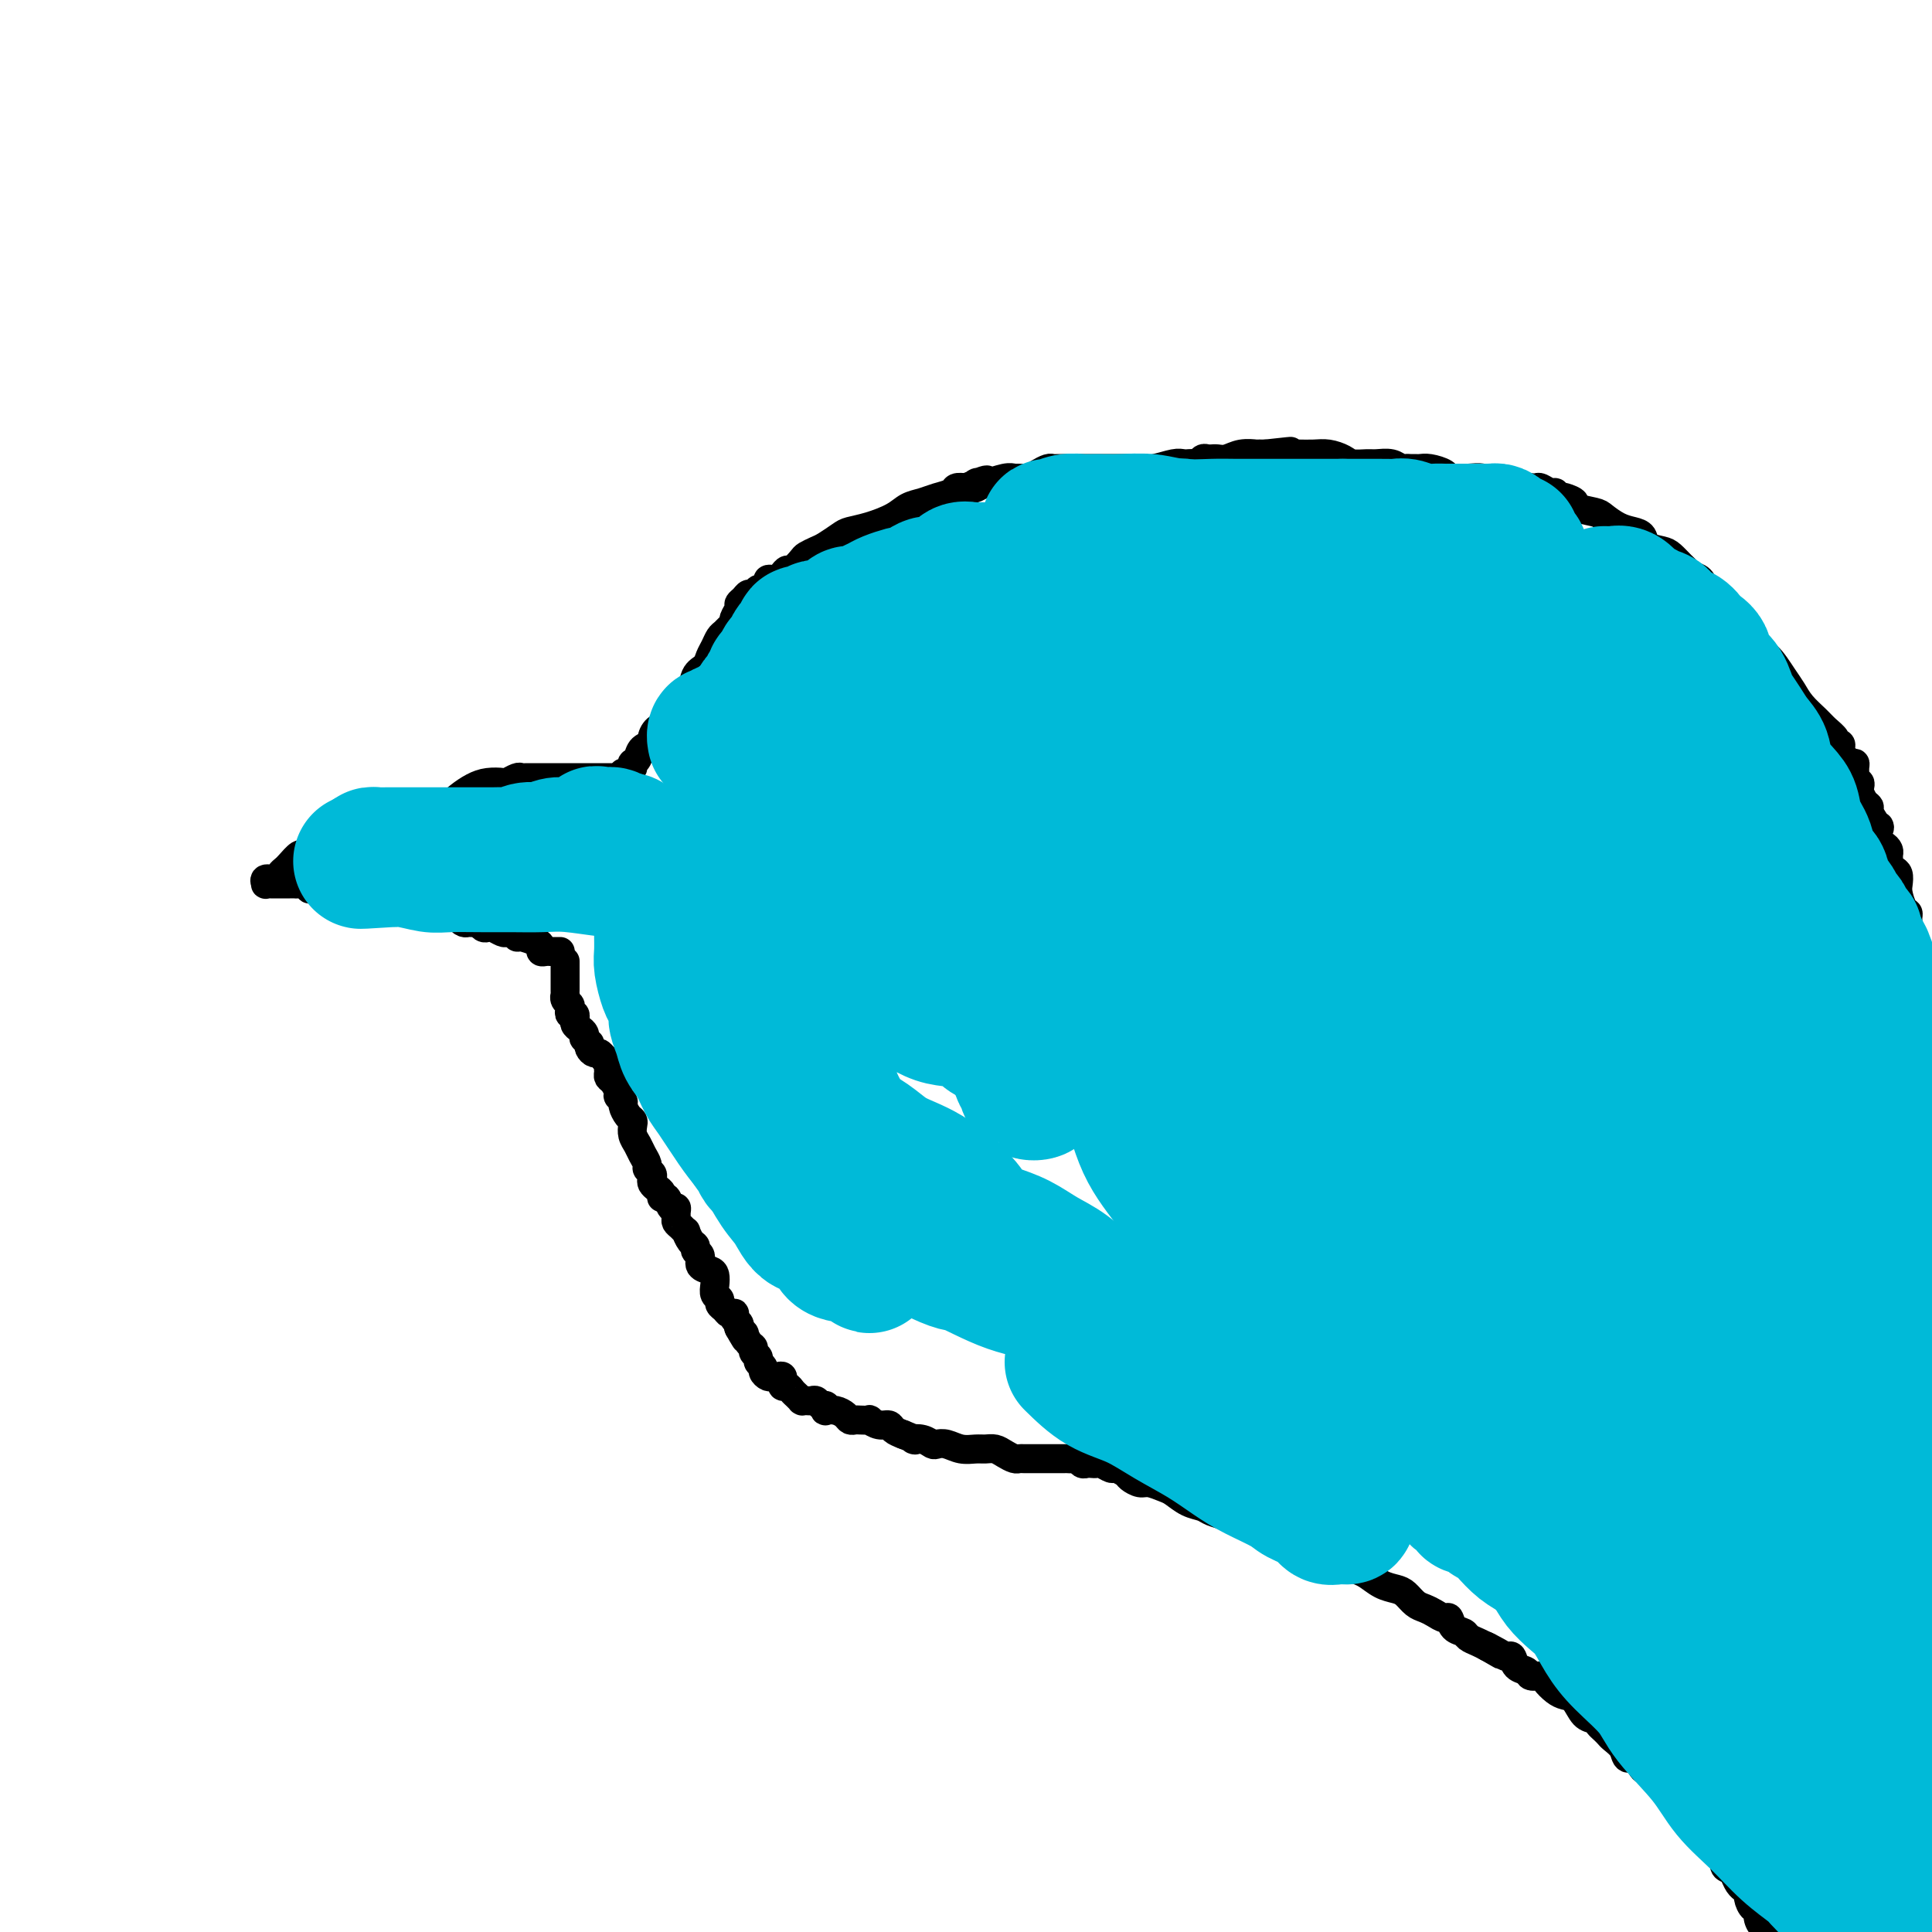 <svg viewBox='0 0 400 400' version='1.1' xmlns='http://www.w3.org/2000/svg' xmlns:xlink='http://www.w3.org/1999/xlink'><g fill='none' stroke='#000000' stroke-width='6' stroke-linecap='round' stroke-linejoin='round'><path d='M128,161c-0.303,0.000 -0.606,0.000 -1,0c-0.394,0.000 -0.879,-0.000 -1,0c-0.121,0.000 0.121,0.000 0,0c-0.121,-0.000 -0.606,-0.000 -1,0c-0.394,0.000 -0.697,0.000 -1,0c-0.303,-0.000 -0.606,-0.000 -1,0c-0.394,0.000 -0.879,0.000 -1,0c-0.121,-0.000 0.123,-0.000 0,0c-0.123,0.000 -0.611,0.000 -1,0c-0.389,-0.000 -0.678,-0.000 -1,0c-0.322,0.000 -0.678,0.000 -1,0c-0.322,-0.000 -0.611,-0.000 -1,0c-0.389,0.000 -0.877,0.000 -1,0c-0.123,-0.000 0.121,-0.000 0,0c-0.121,0.000 -0.605,0.000 -1,0c-0.395,-0.000 -0.701,-0.000 -1,0c-0.299,0.000 -0.591,0.000 -1,0c-0.409,-0.000 -0.936,-0.000 -1,0c-0.064,0.000 0.333,0.000 0,0c-0.333,-0.000 -1.398,-0.001 -2,0c-0.602,0.001 -0.743,0.004 -1,0c-0.257,-0.004 -0.631,-0.015 -1,0c-0.369,0.015 -0.735,0.056 -1,0c-0.265,-0.056 -0.430,-0.209 -1,0c-0.570,0.209 -1.545,0.779 -2,1c-0.455,0.221 -0.390,0.091 -1,0c-0.610,-0.091 -1.896,-0.144 -3,0c-1.104,0.144 -2.026,0.486 -3,1c-0.974,0.514 -2.000,1.199 -3,2c-1.000,0.801 -1.973,1.716 -3,2c-1.027,0.284 -2.110,-0.065 -3,0c-0.890,0.065 -1.589,0.543 -2,1c-0.411,0.457 -0.534,0.893 -1,1c-0.466,0.107 -1.276,-0.115 -2,0c-0.724,0.115 -1.364,0.567 -2,1c-0.636,0.433 -1.270,0.848 -2,1c-0.730,0.152 -1.558,0.040 -2,0c-0.442,-0.040 -0.500,-0.008 -1,0c-0.500,0.008 -1.443,-0.008 -2,0c-0.557,0.008 -0.727,0.041 -1,0c-0.273,-0.041 -0.649,-0.154 -1,0c-0.351,0.154 -0.675,0.577 -1,1'/><path d='M72,172c-4.605,1.520 -1.619,0.320 -1,0c0.619,-0.320 -1.131,0.240 -2,1c-0.869,0.760 -0.859,1.719 -1,2c-0.141,0.281 -0.433,-0.117 -1,0c-0.567,0.117 -1.408,0.747 -2,1c-0.592,0.253 -0.936,0.127 -1,0c-0.064,-0.127 0.152,-0.255 0,0c-0.152,0.255 -0.671,0.894 -1,1c-0.329,0.106 -0.468,-0.321 -1,0c-0.532,0.321 -1.457,1.392 -2,2c-0.543,0.608 -0.706,0.755 -1,1c-0.294,0.245 -0.721,0.587 -1,1c-0.279,0.413 -0.412,0.895 -1,1c-0.588,0.105 -1.633,-0.168 -2,0c-0.367,0.168 -0.057,0.777 0,1c0.057,0.223 -0.139,0.060 0,0c0.139,-0.060 0.615,-0.016 1,0c0.385,0.016 0.681,0.004 1,0c0.319,-0.004 0.662,-0.001 1,0c0.338,0.001 0.673,-0.001 1,0c0.327,0.001 0.647,0.004 1,0c0.353,-0.004 0.739,-0.015 1,0c0.261,0.015 0.398,0.057 1,0c0.602,-0.057 1.670,-0.212 2,0c0.330,0.212 -0.076,0.793 0,1c0.076,0.207 0.635,0.042 1,0c0.365,-0.042 0.534,0.040 1,0c0.466,-0.040 1.227,-0.203 2,0c0.773,0.203 1.557,0.772 2,1c0.443,0.228 0.546,0.117 1,0c0.454,-0.117 1.259,-0.238 2,0c0.741,0.238 1.417,0.834 2,1c0.583,0.166 1.072,-0.099 2,0c0.928,0.099 2.294,0.561 3,1c0.706,0.439 0.753,0.853 1,1c0.247,0.147 0.695,0.025 1,0c0.305,-0.025 0.466,0.046 1,0c0.534,-0.046 1.441,-0.208 2,0c0.559,0.208 0.768,0.788 1,1c0.232,0.212 0.485,0.057 1,0c0.515,-0.057 1.290,-0.016 2,0c0.710,0.016 1.355,0.008 2,0'/><path d='M91,189c5.687,1.095 1.905,0.332 1,0c-0.905,-0.332 1.067,-0.232 2,0c0.933,0.232 0.827,0.597 1,1c0.173,0.403 0.624,0.844 1,1c0.376,0.156 0.678,0.028 1,0c0.322,-0.028 0.662,0.044 1,0c0.338,-0.044 0.672,-0.204 1,0c0.328,0.204 0.651,0.773 1,1c0.349,0.227 0.723,0.112 1,0c0.277,-0.112 0.456,-0.222 1,0c0.544,0.222 1.453,0.777 2,1c0.547,0.223 0.731,0.115 1,0c0.269,-0.115 0.622,-0.238 1,0c0.378,0.238 0.780,0.838 1,1c0.220,0.162 0.258,-0.114 1,0c0.742,0.114 2.188,0.619 3,1c0.812,0.381 0.991,0.638 1,1c0.009,0.362 -0.152,0.829 0,1c0.152,0.171 0.615,0.046 1,0c0.385,-0.046 0.691,-0.012 1,0c0.309,0.012 0.622,0.003 1,0c0.378,-0.003 0.822,-0.001 1,0c0.178,0.001 0.089,0.000 0,0'/><path d='M129,160c0.311,0.082 0.623,0.164 1,0c0.377,-0.164 0.821,-0.572 1,-1c0.179,-0.428 0.094,-0.874 0,-1c-0.094,-0.126 -0.198,0.069 0,0c0.198,-0.069 0.696,-0.404 1,-1c0.304,-0.596 0.414,-1.455 1,-2c0.586,-0.545 1.648,-0.776 2,-1c0.352,-0.224 -0.008,-0.440 0,-1c0.008,-0.560 0.382,-1.463 1,-2c0.618,-0.537 1.479,-0.708 2,-1c0.521,-0.292 0.702,-0.705 1,-1c0.298,-0.295 0.714,-0.474 1,-1c0.286,-0.526 0.444,-1.401 1,-2c0.556,-0.599 1.511,-0.923 2,-2c0.489,-1.077 0.512,-2.908 1,-4c0.488,-1.092 1.440,-1.444 2,-2c0.560,-0.556 0.727,-1.315 1,-2c0.273,-0.685 0.652,-1.297 1,-2c0.348,-0.703 0.667,-1.497 1,-2c0.333,-0.503 0.682,-0.716 1,-1c0.318,-0.284 0.606,-0.639 1,-1c0.394,-0.361 0.893,-0.726 1,-1c0.107,-0.274 -0.179,-0.456 0,-1c0.179,-0.544 0.821,-1.451 1,-2c0.179,-0.549 -0.107,-0.739 0,-1c0.107,-0.261 0.606,-0.591 1,-1c0.394,-0.409 0.684,-0.897 1,-1c0.316,-0.103 0.658,0.179 1,0c0.342,-0.179 0.683,-0.819 1,-1c0.317,-0.181 0.610,0.096 1,0c0.390,-0.096 0.878,-0.564 1,-1c0.122,-0.436 -0.122,-0.839 0,-1c0.122,-0.161 0.609,-0.080 1,0c0.391,0.080 0.686,0.158 1,0c0.314,-0.158 0.646,-0.553 1,-1c0.354,-0.447 0.728,-0.946 1,-1c0.272,-0.054 0.442,0.337 1,0c0.558,-0.337 1.505,-1.404 2,-2c0.495,-0.596 0.540,-0.723 1,-1c0.460,-0.277 1.335,-0.703 2,-1c0.665,-0.297 1.119,-0.463 2,-1c0.881,-0.537 2.189,-1.443 3,-2c0.811,-0.557 1.127,-0.765 2,-1c0.873,-0.235 2.305,-0.497 4,-1c1.695,-0.503 3.652,-1.248 5,-2c1.348,-0.752 2.087,-1.512 3,-2c0.913,-0.488 2.002,-0.705 3,-1c0.998,-0.295 1.907,-0.667 3,-1c1.093,-0.333 2.371,-0.628 3,-1c0.629,-0.372 0.608,-0.821 1,-1c0.392,-0.179 1.196,-0.090 2,0'/><path d='M200,101c7.432,-3.338 3.511,-0.684 2,0c-1.511,0.684 -0.613,-0.601 0,-1c0.613,-0.399 0.941,0.090 2,0c1.059,-0.090 2.850,-0.759 4,-1c1.150,-0.241 1.660,-0.054 2,0c0.340,0.054 0.511,-0.024 1,0c0.489,0.024 1.297,0.150 2,0c0.703,-0.150 1.303,-0.576 2,-1c0.697,-0.424 1.492,-0.846 2,-1c0.508,-0.154 0.727,-0.041 1,0c0.273,0.041 0.598,0.011 1,0c0.402,-0.011 0.881,-0.003 1,0c0.119,0.003 -0.121,0.001 0,0c0.121,-0.001 0.605,-0.000 1,0c0.395,0.000 0.701,0.000 1,0c0.299,-0.000 0.591,-0.000 1,0c0.409,0.000 0.937,0.000 1,0c0.063,-0.000 -0.338,-0.000 0,0c0.338,0.000 1.414,0.000 2,0c0.586,-0.000 0.682,-0.000 1,0c0.318,0.000 0.859,-0.000 1,0c0.141,0.000 -0.117,0.000 0,0c0.117,-0.000 0.610,-0.000 1,0c0.390,0.000 0.677,0.000 1,0c0.323,-0.000 0.680,-0.000 1,0c0.320,0.000 0.601,0.000 1,0c0.399,-0.000 0.915,-0.000 1,0c0.085,0.000 -0.260,0.001 0,0c0.260,-0.001 1.127,-0.004 2,0c0.873,0.004 1.753,0.015 2,0c0.247,-0.015 -0.140,-0.057 0,0c0.140,0.057 0.807,0.211 2,0c1.193,-0.211 2.911,-0.789 4,-1c1.089,-0.211 1.549,-0.056 2,0c0.451,0.056 0.895,0.011 1,0c0.105,-0.011 -0.127,0.011 0,0c0.127,-0.011 0.612,-0.056 1,0c0.388,0.056 0.678,0.211 1,0c0.322,-0.211 0.677,-0.789 1,-1c0.323,-0.211 0.614,-0.056 1,0c0.386,0.056 0.868,0.011 1,0c0.132,-0.011 -0.086,0.011 0,0c0.086,-0.011 0.477,-0.056 1,0c0.523,0.056 1.179,0.211 2,0c0.821,-0.211 1.808,-0.789 3,-1c1.192,-0.211 2.590,-0.057 3,0c0.410,0.057 -0.169,0.016 0,0c0.169,-0.016 1.084,-0.008 2,0'/><path d='M262,94c9.770,-1.083 3.195,-0.290 1,0c-2.195,0.290 -0.010,0.078 1,0c1.010,-0.078 0.846,-0.021 1,0c0.154,0.021 0.625,0.006 1,0c0.375,-0.006 0.655,-0.002 1,0c0.345,0.002 0.754,0.003 1,0c0.246,-0.003 0.330,-0.011 1,0c0.670,0.011 1.927,0.041 3,0c1.073,-0.041 1.963,-0.154 3,0c1.037,0.154 2.221,0.576 3,1c0.779,0.424 1.154,0.849 2,1c0.846,0.151 2.163,0.026 3,0c0.837,-0.026 1.194,0.046 2,0c0.806,-0.046 2.061,-0.208 3,0c0.939,0.208 1.560,0.788 2,1c0.440,0.212 0.697,0.056 1,0c0.303,-0.056 0.652,-0.012 1,0c0.348,0.012 0.694,-0.007 1,0c0.306,0.007 0.572,0.040 1,0c0.428,-0.040 1.020,-0.154 2,0c0.980,0.154 2.350,0.576 3,1c0.650,0.424 0.581,0.849 1,1c0.419,0.151 1.326,0.026 2,0c0.674,-0.026 1.113,0.045 2,0c0.887,-0.045 2.220,-0.208 3,0c0.780,0.208 1.007,0.787 1,1c-0.007,0.213 -0.249,0.061 0,0c0.249,-0.061 0.989,-0.030 2,0c1.011,0.030 2.295,0.061 3,0c0.705,-0.061 0.833,-0.212 1,0c0.167,0.212 0.372,0.788 1,1c0.628,0.212 1.677,0.061 2,0c0.323,-0.061 -0.081,-0.031 0,0c0.081,0.031 0.648,0.065 1,0c0.352,-0.065 0.490,-0.227 1,0c0.510,0.227 1.392,0.845 2,1c0.608,0.155 0.942,-0.152 1,0c0.058,0.152 -0.160,0.761 0,1c0.160,0.239 0.698,0.106 1,0c0.302,-0.106 0.370,-0.184 1,0c0.630,0.184 1.824,0.630 2,1c0.176,0.370 -0.665,0.663 0,1c0.665,0.337 2.837,0.719 4,1c1.163,0.281 1.318,0.460 2,1c0.682,0.540 1.891,1.440 3,2c1.109,0.560 2.117,0.779 3,1c0.883,0.221 1.641,0.444 2,1c0.359,0.556 0.320,1.444 1,2c0.680,0.556 2.079,0.779 3,1c0.921,0.221 1.364,0.439 2,1c0.636,0.561 1.466,1.463 2,2c0.534,0.537 0.773,0.707 1,1c0.227,0.293 0.442,0.708 1,1c0.558,0.292 1.459,0.459 2,1c0.541,0.541 0.722,1.454 1,2c0.278,0.546 0.652,0.724 1,1c0.348,0.276 0.671,0.650 1,1c0.329,0.350 0.665,0.675 1,1'/><path d='M356,125c3.014,2.481 1.547,1.185 1,1c-0.547,-0.185 -0.176,0.743 0,1c0.176,0.257 0.155,-0.156 0,0c-0.155,0.156 -0.444,0.882 0,1c0.444,0.118 1.620,-0.371 2,0c0.380,0.371 -0.035,1.604 0,2c0.035,0.396 0.519,-0.044 1,0c0.481,0.044 0.957,0.572 1,1c0.043,0.428 -0.347,0.754 0,1c0.347,0.246 1.430,0.411 2,1c0.570,0.589 0.627,1.603 1,2c0.373,0.397 1.062,0.179 2,1c0.938,0.821 2.123,2.681 3,4c0.877,1.319 1.444,2.097 2,3c0.556,0.903 1.101,1.931 2,3c0.899,1.069 2.154,2.181 3,3c0.846,0.819 1.285,1.347 2,2c0.715,0.653 1.708,1.432 2,2c0.292,0.568 -0.115,0.925 0,1c0.115,0.075 0.751,-0.134 1,0c0.249,0.134 0.109,0.610 0,1c-0.109,0.390 -0.187,0.695 0,1c0.187,0.305 0.639,0.610 1,1c0.361,0.390 0.632,0.865 1,1c0.368,0.135 0.834,-0.070 1,0c0.166,0.070 0.030,0.414 0,1c-0.030,0.586 0.044,1.413 0,2c-0.044,0.587 -0.205,0.935 0,1c0.205,0.065 0.777,-0.151 1,0c0.223,0.151 0.098,0.670 0,1c-0.098,0.330 -0.167,0.473 0,1c0.167,0.527 0.571,1.440 1,2c0.429,0.560 0.885,0.766 1,1c0.115,0.234 -0.110,0.495 0,1c0.110,0.505 0.555,1.252 1,2'/><path d='M388,170c1.476,2.687 1.166,0.905 1,1c-0.166,0.095 -0.188,2.067 0,3c0.188,0.933 0.585,0.827 1,1c0.415,0.173 0.846,0.624 1,1c0.154,0.376 0.031,0.677 0,1c-0.031,0.323 0.030,0.667 0,1c-0.030,0.333 -0.152,0.654 0,1c0.152,0.346 0.580,0.716 1,1c0.420,0.284 0.834,0.482 1,1c0.166,0.518 0.083,1.356 0,2c-0.083,0.644 -0.165,1.093 0,2c0.165,0.907 0.579,2.273 1,3c0.421,0.727 0.849,0.815 1,1c0.151,0.185 0.025,0.467 0,1c-0.025,0.533 0.050,1.316 0,2c-0.050,0.684 -0.224,1.268 0,2c0.224,0.732 0.845,1.612 1,2c0.155,0.388 -0.156,0.285 0,1c0.156,0.715 0.777,2.248 1,3c0.223,0.752 0.046,0.724 0,1c-0.046,0.276 0.039,0.858 0,1c-0.039,0.142 -0.203,-0.154 0,0c0.203,0.154 0.772,0.758 1,1c0.228,0.242 0.114,0.121 0,0'/><path d='M117,199c0.000,0.341 0.000,0.683 0,1c-0.000,0.317 -0.000,0.610 0,1c0.000,0.390 0.000,0.878 0,1c-0.000,0.122 -0.000,-0.121 0,0c0.000,0.121 0.000,0.606 0,1c-0.000,0.394 -0.001,0.697 0,1c0.001,0.303 0.004,0.606 0,1c-0.004,0.394 -0.015,0.879 0,1c0.015,0.121 0.056,-0.121 0,0c-0.056,0.121 -0.207,0.606 0,1c0.207,0.394 0.773,0.698 1,1c0.227,0.302 0.113,0.602 0,1c-0.113,0.398 -0.227,0.894 0,1c0.227,0.106 0.796,-0.179 1,0c0.204,0.179 0.044,0.821 0,1c-0.044,0.179 0.027,-0.106 0,0c-0.027,0.106 -0.152,0.602 0,1c0.152,0.398 0.580,0.699 1,1c0.420,0.301 0.831,0.602 1,1c0.169,0.398 0.097,0.894 0,1c-0.097,0.106 -0.219,-0.178 0,0c0.219,0.178 0.780,0.817 1,1c0.220,0.183 0.100,-0.092 0,0c-0.100,0.092 -0.182,0.550 0,1c0.182,0.450 0.626,0.890 1,1c0.374,0.110 0.678,-0.112 1,0c0.322,0.112 0.661,0.556 1,1'/><path d='M125,219c0.867,1.190 0.036,0.164 0,0c-0.036,-0.164 0.725,0.532 1,1c0.275,0.468 0.064,0.706 0,1c-0.064,0.294 0.020,0.642 0,1c-0.020,0.358 -0.145,0.726 0,1c0.145,0.274 0.560,0.454 1,1c0.440,0.546 0.905,1.460 1,2c0.095,0.540 -0.181,0.708 0,1c0.181,0.292 0.819,0.707 1,1c0.181,0.293 -0.096,0.463 0,1c0.096,0.537 0.565,1.442 1,2c0.435,0.558 0.837,0.768 1,1c0.163,0.232 0.086,0.486 0,1c-0.086,0.514 -0.182,1.290 0,2c0.182,0.710 0.641,1.356 1,2c0.359,0.644 0.618,1.286 1,2c0.382,0.714 0.886,1.501 1,2c0.114,0.499 -0.163,0.711 0,1c0.163,0.289 0.766,0.654 1,1c0.234,0.346 0.100,0.671 0,1c-0.100,0.329 -0.167,0.660 0,1c0.167,0.340 0.569,0.687 1,1c0.431,0.313 0.890,0.591 1,1c0.110,0.409 -0.128,0.950 0,1c0.128,0.050 0.623,-0.390 1,0c0.377,0.390 0.636,1.610 1,2c0.364,0.390 0.832,-0.051 1,0c0.168,0.051 0.035,0.592 0,1c-0.035,0.408 0.028,0.682 0,1c-0.028,0.318 -0.149,0.680 0,1c0.149,0.320 0.566,0.596 1,1c0.434,0.404 0.886,0.935 1,1c0.114,0.065 -0.109,-0.334 0,0c0.109,0.334 0.549,1.403 1,2c0.451,0.597 0.912,0.724 1,1c0.088,0.276 -0.197,0.703 0,1c0.197,0.297 0.876,0.463 1,1c0.124,0.537 -0.308,1.443 0,2c0.308,0.557 1.354,0.765 2,1c0.646,0.235 0.890,0.497 1,1c0.110,0.503 0.085,1.248 0,2c-0.085,0.752 -0.230,1.512 0,2c0.230,0.488 0.836,0.705 1,1c0.164,0.295 -0.113,0.667 0,1c0.113,0.333 0.618,0.628 1,1c0.382,0.372 0.642,0.821 1,1c0.358,0.179 0.814,0.090 1,0c0.186,-0.090 0.101,-0.179 0,0c-0.101,0.179 -0.220,0.625 0,1c0.220,0.375 0.777,0.679 1,1c0.223,0.321 0.111,0.661 0,1'/><path d='M153,275c2.721,4.573 0.523,1.004 0,0c-0.523,-1.004 0.629,0.557 1,1c0.371,0.443 -0.040,-0.232 0,0c0.040,0.232 0.532,1.372 1,2c0.468,0.628 0.914,0.746 1,1c0.086,0.254 -0.188,0.645 0,1c0.188,0.355 0.838,0.673 1,1c0.162,0.327 -0.164,0.662 0,1c0.164,0.338 0.817,0.679 1,1c0.183,0.321 -0.105,0.621 0,1c0.105,0.379 0.602,0.838 1,1c0.398,0.162 0.695,0.028 1,0c0.305,-0.028 0.617,0.049 1,0c0.383,-0.049 0.838,-0.224 1,0c0.162,0.224 0.032,0.848 0,1c-0.032,0.152 0.033,-0.167 0,0c-0.033,0.167 -0.163,0.819 0,1c0.163,0.181 0.618,-0.109 1,0c0.382,0.109 0.690,0.618 1,1c0.310,0.382 0.622,0.638 1,1c0.378,0.362 0.822,0.829 1,1c0.178,0.171 0.089,0.045 0,0c-0.089,-0.045 -0.179,-0.008 0,0c0.179,0.008 0.626,-0.013 1,0c0.374,0.013 0.675,0.060 1,0c0.325,-0.060 0.674,-0.226 1,0c0.326,0.226 0.629,0.844 1,1c0.371,0.156 0.810,-0.152 1,0c0.190,0.152 0.131,0.762 0,1c-0.131,0.238 -0.333,0.102 0,0c0.333,-0.102 1.201,-0.171 2,0c0.799,0.171 1.528,0.582 2,1c0.472,0.418 0.685,0.843 1,1c0.315,0.157 0.731,0.046 1,0c0.269,-0.046 0.391,-0.027 1,0c0.609,0.027 1.707,0.063 2,0c0.293,-0.063 -0.217,-0.224 0,0c0.217,0.224 1.161,0.833 2,1c0.839,0.167 1.572,-0.109 2,0c0.428,0.109 0.551,0.603 1,1c0.449,0.397 1.225,0.699 2,1'/><path d='M187,297c3.765,1.480 2.177,1.180 2,1c-0.177,-0.180 1.058,-0.241 2,0c0.942,0.241 1.593,0.782 2,1c0.407,0.218 0.570,0.111 1,0c0.430,-0.111 1.126,-0.227 2,0c0.874,0.227 1.925,0.796 3,1c1.075,0.204 2.176,0.044 3,0c0.824,-0.044 1.373,0.027 2,0c0.627,-0.027 1.333,-0.151 2,0c0.667,0.151 1.296,0.576 2,1c0.704,0.424 1.483,0.846 2,1c0.517,0.154 0.773,0.041 1,0c0.227,-0.041 0.427,-0.011 1,0c0.573,0.011 1.519,0.003 2,0c0.481,-0.003 0.496,-0.001 1,0c0.504,0.001 1.497,0.001 2,0c0.503,-0.001 0.516,-0.001 1,0c0.484,0.001 1.439,0.004 2,0c0.561,-0.004 0.728,-0.015 1,0c0.272,0.015 0.650,0.057 1,0c0.350,-0.057 0.671,-0.211 1,0c0.329,0.211 0.664,0.788 1,1c0.336,0.212 0.671,0.061 1,0c0.329,-0.061 0.650,-0.031 1,0c0.350,0.031 0.728,0.064 1,0c0.272,-0.064 0.439,-0.225 1,0c0.561,0.225 1.515,0.835 2,1c0.485,0.165 0.499,-0.114 1,0c0.501,0.114 1.489,0.622 2,1c0.511,0.378 0.545,0.625 1,1c0.455,0.375 1.332,0.878 2,1c0.668,0.122 1.128,-0.136 2,0c0.872,0.136 2.158,0.666 3,1c0.842,0.334 1.241,0.471 2,1c0.759,0.529 1.878,1.451 3,2c1.122,0.549 2.247,0.725 3,1c0.753,0.275 1.133,0.650 2,1c0.867,0.350 2.223,0.675 3,1c0.777,0.325 0.977,0.651 2,1c1.023,0.349 2.868,0.720 4,1c1.132,0.280 1.550,0.469 2,1c0.450,0.531 0.934,1.403 2,2c1.066,0.597 2.716,0.919 4,1c1.284,0.081 2.203,-0.080 3,0c0.797,0.080 1.473,0.402 2,1c0.527,0.598 0.906,1.473 2,2c1.094,0.527 2.902,0.705 4,1c1.098,0.295 1.488,0.708 2,1c0.512,0.292 1.148,0.463 2,1c0.852,0.537 1.919,1.439 3,2c1.081,0.561 2.176,0.780 3,1c0.824,0.220 1.376,0.441 2,1c0.624,0.559 1.319,1.454 2,2c0.681,0.546 1.347,0.741 2,1c0.653,0.259 1.292,0.580 2,1c0.708,0.420 1.484,0.939 2,1c0.516,0.061 0.771,-0.334 1,0c0.229,0.334 0.432,1.399 1,2c0.568,0.601 1.503,0.738 2,1c0.497,0.262 0.557,0.647 1,1c0.443,0.353 1.269,0.672 2,1c0.731,0.328 1.365,0.664 2,1'/><path d='M308,341c5.631,3.206 1.210,0.722 0,0c-1.210,-0.722 0.793,0.317 2,1c1.207,0.683 1.618,1.010 2,1c0.382,-0.010 0.736,-0.357 1,0c0.264,0.357 0.437,1.418 1,2c0.563,0.582 1.516,0.684 2,1c0.484,0.316 0.500,0.845 1,1c0.500,0.155 1.485,-0.063 2,0c0.515,0.063 0.560,0.405 1,1c0.440,0.595 1.273,1.441 2,2c0.727,0.559 1.346,0.832 2,1c0.654,0.168 1.341,0.230 2,1c0.659,0.770 1.290,2.248 2,3c0.710,0.752 1.499,0.778 2,1c0.501,0.222 0.716,0.639 1,1c0.284,0.361 0.638,0.665 1,1c0.362,0.335 0.731,0.701 1,1c0.269,0.299 0.439,0.532 1,1c0.561,0.468 1.515,1.172 2,2c0.485,0.828 0.502,1.780 1,2c0.498,0.220 1.478,-0.292 2,0c0.522,0.292 0.588,1.388 1,2c0.412,0.612 1.171,0.741 2,1c0.829,0.259 1.728,0.647 2,1c0.272,0.353 -0.082,0.672 0,1c0.082,0.328 0.601,0.666 1,1c0.399,0.334 0.680,0.666 1,1c0.320,0.334 0.680,0.671 1,1c0.320,0.329 0.601,0.649 1,1c0.399,0.351 0.917,0.731 1,1c0.083,0.269 -0.267,0.427 0,1c0.267,0.573 1.153,1.561 2,2c0.847,0.439 1.656,0.327 2,1c0.344,0.673 0.225,2.130 1,3c0.775,0.870 2.445,1.154 3,2c0.555,0.846 -0.005,2.255 0,3c0.005,0.745 0.575,0.826 1,1c0.425,0.174 0.706,0.442 1,1c0.294,0.558 0.600,1.405 1,2c0.400,0.595 0.895,0.938 1,1c0.105,0.062 -0.178,-0.157 0,0c0.178,0.157 0.817,0.689 1,1c0.183,0.311 -0.092,0.402 0,1c0.092,0.598 0.549,1.705 1,2c0.451,0.295 0.894,-0.220 1,0c0.106,0.220 -0.125,1.175 0,2c0.125,0.825 0.607,1.522 1,2c0.393,0.478 0.696,0.739 1,1'/></g>
<g fill='none' stroke='#00BAD8' stroke-width='28' stroke-linecap='round' stroke-linejoin='round'><path d='M157,153c-0.000,0.088 -0.000,0.175 0,0c0.000,-0.175 0.000,-0.614 0,-1c-0.000,-0.386 -0.001,-0.720 0,-1c0.001,-0.280 0.003,-0.508 0,-1c-0.003,-0.492 -0.012,-1.249 0,-2c0.012,-0.751 0.046,-1.496 0,-2c-0.046,-0.504 -0.171,-0.765 0,-1c0.171,-0.235 0.637,-0.443 1,-1c0.363,-0.557 0.622,-1.463 1,-2c0.378,-0.537 0.875,-0.706 1,-1c0.125,-0.294 -0.121,-0.712 0,-1c0.121,-0.288 0.609,-0.444 1,-1c0.391,-0.556 0.683,-1.511 1,-2c0.317,-0.489 0.657,-0.513 1,-1c0.343,-0.487 0.687,-1.436 1,-2c0.313,-0.564 0.595,-0.743 1,-1c0.405,-0.257 0.935,-0.591 1,-1c0.065,-0.409 -0.334,-0.893 0,-1c0.334,-0.107 1.402,0.165 2,0c0.598,-0.165 0.728,-0.765 1,-1c0.272,-0.235 0.688,-0.105 1,0c0.312,0.105 0.520,0.187 1,0c0.480,-0.187 1.231,-0.641 2,-1c0.769,-0.359 1.557,-0.621 2,-1c0.443,-0.379 0.540,-0.875 1,-1c0.460,-0.125 1.282,0.121 2,0c0.718,-0.121 1.330,-0.607 2,-1c0.670,-0.393 1.396,-0.692 2,-1c0.604,-0.308 1.086,-0.626 2,-1c0.914,-0.374 2.260,-0.804 3,-1c0.740,-0.196 0.873,-0.160 1,0c0.127,0.160 0.246,0.442 1,0c0.754,-0.442 2.142,-1.607 3,-2c0.858,-0.393 1.184,-0.014 2,0c0.816,0.014 2.120,-0.336 3,-1c0.880,-0.664 1.335,-1.642 2,-2c0.665,-0.358 1.538,-0.096 2,0c0.462,0.096 0.512,0.026 1,0c0.488,-0.026 1.413,-0.007 2,0c0.587,0.007 0.837,0.002 1,0c0.163,-0.002 0.241,-0.001 1,0c0.759,0.001 2.199,0.000 3,0c0.801,-0.000 0.964,-0.000 2,0c1.036,0.000 2.947,0.001 4,0c1.053,-0.001 1.250,-0.004 2,0c0.750,0.004 2.053,0.015 3,0c0.947,-0.015 1.538,-0.057 3,0c1.462,0.057 3.795,0.211 5,0c1.205,-0.211 1.282,-0.789 2,-1c0.718,-0.211 2.078,-0.057 3,0c0.922,0.057 1.406,0.016 2,0c0.594,-0.016 1.297,-0.008 2,0'/><path d='M237,117c6.284,-0.155 2.993,-0.041 2,0c-0.993,0.041 0.310,0.011 1,0c0.690,-0.011 0.766,-0.003 1,0c0.234,0.003 0.625,0.001 1,0c0.375,-0.001 0.734,-0.000 1,0c0.266,0.000 0.439,0.001 1,0c0.561,-0.001 1.509,-0.003 2,0c0.491,0.003 0.525,0.012 1,0c0.475,-0.012 1.391,-0.046 2,0c0.609,0.046 0.911,0.170 2,0c1.089,-0.170 2.963,-0.634 4,-1c1.037,-0.366 1.235,-0.633 2,-1c0.765,-0.367 2.097,-0.834 3,-1c0.903,-0.166 1.379,-0.030 2,0c0.621,0.030 1.388,-0.044 2,0c0.612,0.044 1.068,0.208 2,0c0.932,-0.208 2.340,-0.787 3,-1c0.660,-0.213 0.572,-0.060 1,0c0.428,0.060 1.374,0.026 1,0c-0.374,-0.026 -2.066,-0.046 -3,0c-0.934,0.046 -1.109,0.157 -2,0c-0.891,-0.157 -2.497,-0.581 -4,-1c-1.503,-0.419 -2.903,-0.834 -4,-1c-1.097,-0.166 -1.891,-0.083 -3,0c-1.109,0.083 -2.535,0.166 -4,0c-1.465,-0.166 -2.970,-0.580 -4,-1c-1.030,-0.420 -1.583,-0.845 -2,-1c-0.417,-0.155 -0.696,-0.042 -1,0c-0.304,0.042 -0.633,0.011 -1,0c-0.367,-0.011 -0.774,-0.003 -1,0c-0.226,0.003 -0.272,0.001 -1,0c-0.728,-0.001 -2.137,-0.000 -3,0c-0.863,0.000 -1.180,0.000 -2,0c-0.820,-0.000 -2.144,-0.000 -3,0c-0.856,0.000 -1.245,0.000 -2,0c-0.755,-0.000 -1.878,-0.000 -3,0'/><path d='M228,109c-6.465,-0.619 -2.126,-0.166 -1,0c1.126,0.166 -0.959,0.044 -2,0c-1.041,-0.044 -1.038,-0.012 -1,0c0.038,0.012 0.112,0.003 0,0c-0.112,-0.003 -0.411,-0.001 -1,0c-0.589,0.001 -1.468,-0.000 -2,0c-0.532,0.000 -0.715,0.001 -1,0c-0.285,-0.001 -0.670,-0.004 -1,0c-0.330,0.004 -0.605,0.015 -1,0c-0.395,-0.015 -0.911,-0.057 -1,0c-0.089,0.057 0.249,0.212 1,0c0.751,-0.212 1.914,-0.790 3,-1c1.086,-0.210 2.093,-0.053 3,0c0.907,0.053 1.712,0.000 3,0c1.288,-0.000 3.058,0.053 5,0c1.942,-0.053 4.057,-0.210 6,0c1.943,0.210 3.715,0.788 6,1c2.285,0.212 5.085,0.057 7,0c1.915,-0.057 2.947,-0.015 5,0c2.053,0.015 5.128,0.004 7,0c1.872,-0.004 2.543,-0.001 4,0c1.457,0.001 3.701,0.000 5,0c1.299,-0.000 1.654,-0.000 2,0c0.346,0.000 0.684,0.000 1,0c0.316,-0.000 0.610,-0.000 1,0c0.390,0.000 0.874,0.000 1,0c0.126,-0.000 -0.107,-0.000 0,0c0.107,0.000 0.553,0.000 1,0'/><path d='M278,109c9.481,0.000 3.183,0.000 1,0c-2.183,-0.000 -0.253,-0.000 1,0c1.253,0.000 1.827,0.000 2,0c0.173,-0.000 -0.057,-0.000 0,0c0.057,0.000 0.400,0.000 1,0c0.600,-0.000 1.458,-0.001 2,0c0.542,0.001 0.767,0.004 1,0c0.233,-0.004 0.475,-0.015 1,0c0.525,0.015 1.334,0.057 2,0c0.666,-0.057 1.188,-0.211 2,0c0.812,0.211 1.914,0.789 3,1c1.086,0.211 2.157,0.057 3,0c0.843,-0.057 1.457,-0.015 2,0c0.543,0.015 1.013,0.004 2,0c0.987,-0.004 2.489,-0.001 3,0c0.511,0.001 0.031,0.000 0,0c-0.031,-0.000 0.387,0.000 1,0c0.613,-0.000 1.421,-0.001 2,0c0.579,0.001 0.930,0.003 1,0c0.070,-0.003 -0.141,-0.011 0,0c0.141,0.011 0.634,0.042 1,0c0.366,-0.042 0.606,-0.156 1,0c0.394,0.156 0.942,0.580 1,1c0.058,0.420 -0.374,0.834 0,1c0.374,0.166 1.554,0.085 2,0c0.446,-0.085 0.157,-0.174 0,0c-0.157,0.174 -0.183,0.611 0,1c0.183,0.389 0.574,0.732 1,1c0.426,0.268 0.887,0.463 1,1c0.113,0.537 -0.122,1.417 0,2c0.122,0.583 0.600,0.868 1,1c0.400,0.132 0.722,0.111 1,1c0.278,0.889 0.512,2.688 1,4c0.488,1.312 1.229,2.136 2,3c0.771,0.864 1.571,1.767 2,3c0.429,1.233 0.486,2.794 1,4c0.514,1.206 1.485,2.056 2,3c0.515,0.944 0.576,1.981 1,3c0.424,1.019 1.213,2.021 2,3c0.787,0.979 1.574,1.935 2,3c0.426,1.065 0.492,2.239 1,3c0.508,0.761 1.459,1.110 2,2c0.541,0.890 0.671,2.322 1,3c0.329,0.678 0.858,0.602 1,1c0.142,0.398 -0.102,1.270 0,2c0.102,0.730 0.552,1.318 1,2c0.448,0.682 0.895,1.456 1,2c0.105,0.544 -0.130,0.857 0,2c0.130,1.143 0.626,3.117 1,4c0.374,0.883 0.626,0.674 1,1c0.374,0.326 0.871,1.187 1,2c0.129,0.813 -0.110,1.579 0,2c0.110,0.421 0.568,0.498 1,1c0.432,0.502 0.838,1.429 1,2c0.162,0.571 0.081,0.785 0,1'/><path d='M342,175c4.421,9.919 0.973,3.215 0,1c-0.973,-2.215 0.527,0.058 1,1c0.473,0.942 -0.082,0.552 0,1c0.082,0.448 0.800,1.733 1,2c0.200,0.267 -0.118,-0.485 0,0c0.118,0.485 0.673,2.206 1,3c0.327,0.794 0.426,0.661 1,1c0.574,0.339 1.622,1.148 2,2c0.378,0.852 0.086,1.745 0,2c-0.086,0.255 0.033,-0.128 0,0c-0.033,0.128 -0.217,0.765 0,1c0.217,0.235 0.835,0.066 1,0c0.165,-0.066 -0.122,-0.030 0,0c0.122,0.030 0.652,0.055 1,0c0.348,-0.055 0.515,-0.190 1,0c0.485,0.190 1.288,0.707 2,1c0.712,0.293 1.332,0.364 2,1c0.668,0.636 1.385,1.837 2,2c0.615,0.163 1.128,-0.710 2,0c0.872,0.710 2.104,3.005 3,4c0.896,0.995 1.455,0.689 2,1c0.545,0.311 1.075,1.238 2,2c0.925,0.762 2.245,1.359 3,2c0.755,0.641 0.947,1.328 2,2c1.053,0.672 2.969,1.331 4,2c1.031,0.669 1.179,1.349 2,2c0.821,0.651 2.317,1.272 3,2c0.683,0.728 0.554,1.561 1,2c0.446,0.439 1.469,0.484 2,1c0.531,0.516 0.571,1.504 1,2c0.429,0.496 1.246,0.499 2,1c0.754,0.501 1.445,1.501 2,2c0.555,0.499 0.976,0.497 1,1c0.024,0.503 -0.347,1.512 0,2c0.347,0.488 1.412,0.457 2,1c0.588,0.543 0.698,1.662 1,2c0.302,0.338 0.796,-0.106 1,0c0.204,0.106 0.116,0.760 0,1c-0.116,0.240 -0.262,0.065 0,0c0.262,-0.065 0.932,-0.018 1,0c0.068,0.018 -0.466,0.009 -1,0'/><path d='M393,225c2.600,2.671 0.102,-0.152 -1,-1c-1.102,-0.848 -0.806,0.279 -1,0c-0.194,-0.279 -0.878,-1.965 -1,-3c-0.122,-1.035 0.319,-1.421 0,-2c-0.319,-0.579 -1.396,-1.353 -2,-2c-0.604,-0.647 -0.734,-1.168 -1,-2c-0.266,-0.832 -0.667,-1.976 -1,-3c-0.333,-1.024 -0.596,-1.926 -1,-3c-0.404,-1.074 -0.948,-2.318 -1,-3c-0.052,-0.682 0.389,-0.803 0,-1c-0.389,-0.197 -1.607,-0.472 -2,-1c-0.393,-0.528 0.039,-1.310 0,-2c-0.039,-0.690 -0.548,-1.288 -1,-2c-0.452,-0.712 -0.847,-1.538 -1,-2c-0.153,-0.462 -0.065,-0.562 0,-1c0.065,-0.438 0.106,-1.216 0,-2c-0.106,-0.784 -0.358,-1.574 -1,-2c-0.642,-0.426 -1.674,-0.488 -2,-1c-0.326,-0.512 0.053,-1.474 0,-2c-0.053,-0.526 -0.538,-0.616 -1,-1c-0.462,-0.384 -0.901,-1.060 -1,-2c-0.099,-0.940 0.142,-2.142 0,-3c-0.142,-0.858 -0.667,-1.370 -1,-2c-0.333,-0.630 -0.474,-1.376 -1,-2c-0.526,-0.624 -1.436,-1.126 -2,-2c-0.564,-0.874 -0.781,-2.122 -1,-3c-0.219,-0.878 -0.440,-1.387 -1,-2c-0.560,-0.613 -1.459,-1.329 -2,-2c-0.541,-0.671 -0.723,-1.296 -1,-2c-0.277,-0.704 -0.648,-1.485 -1,-2c-0.352,-0.515 -0.686,-0.763 -1,-1c-0.314,-0.237 -0.609,-0.462 -1,-1c-0.391,-0.538 -0.878,-1.387 -1,-2c-0.122,-0.613 0.122,-0.988 0,-1c-0.122,-0.012 -0.611,0.340 -1,0c-0.389,-0.340 -0.678,-1.373 -1,-2c-0.322,-0.627 -0.676,-0.850 -1,-1c-0.324,-0.150 -0.616,-0.229 -1,-1c-0.384,-0.771 -0.860,-2.234 -1,-3c-0.140,-0.766 0.054,-0.836 0,-1c-0.054,-0.164 -0.358,-0.422 -1,-1c-0.642,-0.578 -1.622,-1.474 -2,-2c-0.378,-0.526 -0.153,-0.680 0,-1c0.153,-0.320 0.234,-0.807 0,-1c-0.234,-0.193 -0.784,-0.093 -1,0c-0.216,0.093 -0.099,0.178 0,0c0.099,-0.178 0.181,-0.620 0,-1c-0.181,-0.380 -0.626,-0.697 -1,-1c-0.374,-0.303 -0.678,-0.591 -1,-1c-0.322,-0.409 -0.663,-0.940 -1,-1c-0.337,-0.060 -0.672,0.349 -1,0c-0.328,-0.349 -0.651,-1.458 -1,-2c-0.349,-0.542 -0.726,-0.518 -1,-1c-0.274,-0.482 -0.445,-1.469 -1,-2c-0.555,-0.531 -1.496,-0.604 -2,-1c-0.504,-0.396 -0.573,-1.113 -1,-2c-0.427,-0.887 -1.214,-1.943 -2,-3'/><path d='M341,134c-5.207,-7.511 -2.226,-3.289 -1,-2c1.226,1.289 0.697,-0.356 0,-1c-0.697,-0.644 -1.563,-0.287 -2,-1c-0.437,-0.713 -0.445,-2.495 -1,-3c-0.555,-0.505 -1.656,0.267 -2,0c-0.344,-0.267 0.069,-1.574 0,-2c-0.069,-0.426 -0.619,0.030 -1,0c-0.381,-0.030 -0.594,-0.546 -1,-1c-0.406,-0.454 -1.006,-0.847 -1,-1c0.006,-0.153 0.618,-0.065 1,0c0.382,0.065 0.536,0.108 1,0c0.464,-0.108 1.240,-0.365 2,0c0.760,0.365 1.503,1.354 2,2c0.497,0.646 0.747,0.951 1,1c0.253,0.049 0.508,-0.157 1,0c0.492,0.157 1.221,0.676 2,1c0.779,0.324 1.608,0.454 2,1c0.392,0.546 0.348,1.510 1,2c0.652,0.490 2.000,0.506 3,1c1.000,0.494 1.650,1.467 2,2c0.350,0.533 0.398,0.626 1,1c0.602,0.374 1.757,1.030 2,2c0.243,0.970 -0.426,2.255 0,3c0.426,0.745 1.948,0.951 3,2c1.052,1.049 1.634,2.941 2,4c0.366,1.059 0.516,1.287 1,2c0.484,0.713 1.302,1.913 2,3c0.698,1.087 1.276,2.061 2,3c0.724,0.939 1.593,1.843 2,3c0.407,1.157 0.351,2.566 1,4c0.649,1.434 2.004,2.892 3,4c0.996,1.108 1.633,1.868 2,3c0.367,1.132 0.464,2.638 1,4c0.536,1.362 1.509,2.581 2,4c0.491,1.419 0.499,3.039 1,4c0.501,0.961 1.496,1.265 2,2c0.504,0.735 0.516,1.902 1,3c0.484,1.098 1.440,2.125 2,3c0.560,0.875 0.725,1.596 1,2c0.275,0.404 0.661,0.490 1,1c0.339,0.510 0.630,1.445 1,2c0.370,0.555 0.820,0.730 1,1c0.180,0.270 0.090,0.635 0,1'/><path d='M384,194c4.825,9.022 1.387,2.575 0,1c-1.387,-1.575 -0.722,1.720 0,3c0.722,1.280 1.502,0.543 2,1c0.498,0.457 0.715,2.106 1,3c0.285,0.894 0.639,1.031 1,2c0.361,0.969 0.728,2.770 1,4c0.272,1.230 0.451,1.890 1,3c0.549,1.110 1.470,2.669 2,4c0.530,1.331 0.668,2.432 1,3c0.332,0.568 0.858,0.601 1,1c0.142,0.399 -0.100,1.164 0,2c0.100,0.836 0.542,1.741 1,2c0.458,0.259 0.932,-0.130 1,0c0.068,0.130 -0.269,0.780 -1,1c-0.731,0.220 -1.854,0.011 -2,0c-0.146,-0.011 0.686,0.176 0,0c-0.686,-0.176 -2.891,-0.716 -4,-1c-1.109,-0.284 -1.124,-0.311 -2,-1c-0.876,-0.689 -2.615,-2.038 -4,-3c-1.385,-0.962 -2.417,-1.535 -4,-2c-1.583,-0.465 -3.717,-0.820 -5,-2c-1.283,-1.180 -1.716,-3.183 -3,-4c-1.284,-0.817 -3.419,-0.448 -5,-1c-1.581,-0.552 -2.609,-2.027 -4,-3c-1.391,-0.973 -3.146,-1.446 -5,-3c-1.854,-1.554 -3.807,-4.190 -6,-6c-2.193,-1.810 -4.628,-2.794 -7,-5c-2.372,-2.206 -4.683,-5.634 -7,-8c-2.317,-2.366 -4.640,-3.669 -7,-6c-2.360,-2.331 -4.756,-5.689 -7,-8c-2.244,-2.311 -4.336,-3.575 -7,-5c-2.664,-1.425 -5.900,-3.010 -8,-5c-2.100,-1.990 -3.062,-4.386 -5,-6c-1.938,-1.614 -4.850,-2.445 -7,-4c-2.150,-1.555 -3.537,-3.835 -5,-5c-1.463,-1.165 -3.003,-1.215 -4,-2c-0.997,-0.785 -1.451,-2.306 -2,-3c-0.549,-0.694 -1.194,-0.563 -2,-1c-0.806,-0.437 -1.775,-1.444 -2,-2c-0.225,-0.556 0.294,-0.661 0,-1c-0.294,-0.339 -1.399,-0.911 -2,-1c-0.601,-0.089 -0.697,0.306 -1,0c-0.303,-0.306 -0.812,-1.313 -1,-2c-0.188,-0.687 -0.054,-1.053 0,-1c0.054,0.053 0.027,0.527 0,1'/><path d='M277,134c-12.254,-10.750 -2.888,-2.623 1,1c3.888,3.623 2.297,2.744 2,3c-0.297,0.256 0.699,1.649 2,3c1.301,1.351 2.907,2.660 4,4c1.093,1.340 1.674,2.712 2,4c0.326,1.288 0.396,2.492 1,3c0.604,0.508 1.740,0.318 2,1c0.260,0.682 -0.358,2.234 0,3c0.358,0.766 1.691,0.744 2,1c0.309,0.256 -0.404,0.790 0,1c0.404,0.210 1.927,0.097 2,0c0.073,-0.097 -1.303,-0.177 -2,-1c-0.697,-0.823 -0.714,-2.390 -1,-3c-0.286,-0.610 -0.840,-0.264 -1,-1c-0.160,-0.736 0.072,-2.553 0,-4c-0.072,-1.447 -0.450,-2.524 -1,-4c-0.550,-1.476 -1.271,-3.352 -2,-5c-0.729,-1.648 -1.464,-3.068 -2,-4c-0.536,-0.932 -0.872,-1.375 -1,-2c-0.128,-0.625 -0.047,-1.430 0,-2c0.047,-0.570 0.060,-0.904 0,-1c-0.060,-0.096 -0.194,0.045 0,0c0.194,-0.045 0.716,-0.278 1,0c0.284,0.278 0.328,1.066 1,2c0.672,0.934 1.971,2.012 3,3c1.029,0.988 1.790,1.884 3,3c1.210,1.116 2.871,2.453 4,4c1.129,1.547 1.728,3.306 3,5c1.272,1.694 3.217,3.323 4,4c0.783,0.677 0.403,0.400 1,1c0.597,0.600 2.172,2.076 3,3c0.828,0.924 0.910,1.297 1,1c0.090,-0.297 0.189,-1.265 0,-2c-0.189,-0.735 -0.666,-1.236 -1,-2c-0.334,-0.764 -0.524,-1.790 -1,-3c-0.476,-1.210 -1.238,-2.605 -2,-4'/><path d='M305,146c-0.808,-2.410 -1.329,-3.433 -2,-5c-0.671,-1.567 -1.494,-3.676 -2,-5c-0.506,-1.324 -0.696,-1.862 -1,-3c-0.304,-1.138 -0.722,-2.876 -1,-4c-0.278,-1.124 -0.416,-1.635 -1,-2c-0.584,-0.365 -1.615,-0.584 -2,-1c-0.385,-0.416 -0.126,-1.027 0,-1c0.126,0.027 0.118,0.694 0,1c-0.118,0.306 -0.347,0.252 0,1c0.347,0.748 1.268,2.296 2,4c0.732,1.704 1.274,3.562 2,6c0.726,2.438 1.637,5.456 3,9c1.363,3.544 3.179,7.612 5,11c1.821,3.388 3.648,6.094 6,9c2.352,2.906 5.230,6.012 7,9c1.770,2.988 2.432,5.860 4,9c1.568,3.140 4.043,6.549 6,9c1.957,2.451 3.395,3.943 5,6c1.605,2.057 3.378,4.679 5,7c1.622,2.321 3.094,4.342 5,6c1.906,1.658 4.245,2.953 6,5c1.755,2.047 2.924,4.845 4,7c1.076,2.155 2.059,3.665 3,5c0.941,1.335 1.840,2.494 3,4c1.160,1.506 2.579,3.357 4,5c1.421,1.643 2.842,3.077 4,5c1.158,1.923 2.054,4.333 3,6c0.946,1.667 1.943,2.589 3,4c1.057,1.411 2.175,3.311 3,5c0.825,1.689 1.357,3.166 2,4c0.643,0.834 1.398,1.023 2,2c0.602,0.977 1.051,2.740 2,4c0.949,1.260 2.396,2.016 3,3c0.604,0.984 0.363,2.196 1,3c0.637,0.804 2.150,1.199 3,2c0.850,0.801 1.036,2.009 1,3c-0.036,0.991 -0.295,1.765 0,2c0.295,0.235 1.145,-0.070 1,0c-0.145,0.070 -1.285,0.516 -2,0c-0.715,-0.516 -1.004,-1.993 -2,-3c-0.996,-1.007 -2.700,-1.545 -4,-3c-1.300,-1.455 -2.196,-3.829 -4,-6c-1.804,-2.171 -4.517,-4.139 -7,-7c-2.483,-2.861 -4.735,-6.616 -7,-10c-2.265,-3.384 -4.542,-6.399 -8,-11c-3.458,-4.601 -8.097,-10.789 -12,-16c-3.903,-5.211 -7.070,-9.446 -11,-14c-3.930,-4.554 -8.623,-9.428 -13,-14c-4.377,-4.572 -8.438,-8.844 -13,-13c-4.562,-4.156 -9.625,-8.196 -14,-12c-4.375,-3.804 -8.063,-7.370 -12,-11c-3.937,-3.630 -8.125,-7.323 -12,-10c-3.875,-2.677 -7.438,-4.339 -11,-6'/><path d='M262,145c-4.959,-3.407 -5.857,-3.925 -8,-5c-2.143,-1.075 -5.530,-2.709 -8,-4c-2.470,-1.291 -4.024,-2.241 -6,-3c-1.976,-0.759 -4.375,-1.328 -6,-2c-1.625,-0.672 -2.477,-1.448 -3,-2c-0.523,-0.552 -0.718,-0.880 -1,-1c-0.282,-0.120 -0.653,-0.033 -1,0c-0.347,0.033 -0.670,0.013 -1,0c-0.330,-0.013 -0.666,-0.017 -1,0c-0.334,0.017 -0.666,0.056 -1,0c-0.334,-0.056 -0.671,-0.209 -1,0c-0.329,0.209 -0.652,0.778 -1,1c-0.348,0.222 -0.721,0.097 -1,0c-0.279,-0.097 -0.463,-0.167 -1,0c-0.537,0.167 -1.428,0.569 -2,1c-0.572,0.431 -0.826,0.889 -1,1c-0.174,0.111 -0.269,-0.125 -1,0c-0.731,0.125 -2.097,0.612 -3,1c-0.903,0.388 -1.344,0.678 -2,1c-0.656,0.322 -1.527,0.675 -2,1c-0.473,0.325 -0.547,0.622 -1,1c-0.453,0.378 -1.286,0.836 -2,1c-0.714,0.164 -1.309,0.034 -2,0c-0.691,-0.034 -1.480,0.029 -2,0c-0.520,-0.029 -0.773,-0.148 -1,0c-0.227,0.148 -0.427,0.565 -1,1c-0.573,0.435 -1.517,0.888 -2,1c-0.483,0.112 -0.503,-0.116 -1,0c-0.497,0.116 -1.470,0.575 -2,1c-0.530,0.425 -0.617,0.817 -1,1c-0.383,0.183 -1.062,0.157 -2,0c-0.938,-0.157 -2.136,-0.445 -3,0c-0.864,0.445 -1.394,1.622 -2,2c-0.606,0.378 -1.289,-0.042 -2,0c-0.711,0.042 -1.449,0.546 -2,1c-0.551,0.454 -0.916,0.856 -1,1c-0.084,0.144 0.111,0.028 0,0c-0.111,-0.028 -0.530,0.031 -1,0c-0.470,-0.031 -0.991,-0.152 -1,0c-0.009,0.152 0.496,0.576 1,1'/><path d='M183,145c-6.909,2.659 -1.681,0.807 1,0c2.681,-0.807 2.815,-0.568 4,0c1.185,0.568 3.421,1.466 5,2c1.579,0.534 2.503,0.706 4,1c1.497,0.294 3.569,0.711 6,1c2.431,0.289 5.221,0.451 8,1c2.779,0.549 5.546,1.487 8,2c2.454,0.513 4.596,0.602 7,1c2.404,0.398 5.070,1.106 8,2c2.930,0.894 6.126,1.975 9,3c2.874,1.025 5.428,1.994 8,3c2.572,1.006 5.164,2.048 8,3c2.836,0.952 5.916,1.815 9,3c3.084,1.185 6.171,2.690 9,4c2.829,1.310 5.400,2.423 8,4c2.600,1.577 5.229,3.619 8,5c2.771,1.381 5.686,2.101 8,3c2.314,0.899 4.029,1.976 6,3c1.971,1.024 4.198,1.994 6,3c1.802,1.006 3.178,2.048 4,3c0.822,0.952 1.089,1.814 2,2c0.911,0.186 2.466,-0.303 3,0c0.534,0.303 0.047,1.400 0,2c-0.047,0.600 0.346,0.704 1,1c0.654,0.296 1.567,0.782 2,1c0.433,0.218 0.384,0.166 1,1c0.616,0.834 1.895,2.552 3,3c1.105,0.448 2.035,-0.375 3,0c0.965,0.375 1.963,1.950 3,3c1.037,1.050 2.111,1.577 3,2c0.889,0.423 1.593,0.742 2,1c0.407,0.258 0.517,0.453 1,1c0.483,0.547 1.340,1.445 2,2c0.660,0.555 1.124,0.767 2,1c0.876,0.233 2.163,0.489 3,1c0.837,0.511 1.222,1.279 2,2c0.778,0.721 1.948,1.397 3,2c1.052,0.603 1.986,1.135 3,2c1.014,0.865 2.107,2.063 3,3c0.893,0.937 1.584,1.611 2,2c0.416,0.389 0.556,0.492 1,1c0.444,0.508 1.192,1.420 2,2c0.808,0.580 1.674,0.829 2,1c0.326,0.171 0.110,0.263 1,1c0.890,0.737 2.885,2.117 4,3c1.115,0.883 1.352,1.267 2,2c0.648,0.733 1.709,1.816 3,3c1.291,1.184 2.812,2.471 4,4c1.188,1.529 2.044,3.302 3,5c0.956,1.698 2.011,3.322 3,5c0.989,1.678 1.910,3.410 3,5c1.090,1.590 2.349,3.037 3,4c0.651,0.963 0.695,1.443 1,2c0.305,0.557 0.870,1.192 1,2c0.130,0.808 -0.176,1.789 0,2c0.176,0.211 0.835,-0.347 1,0c0.165,0.347 -0.162,1.598 0,2c0.162,0.402 0.813,-0.046 1,0c0.187,0.046 -0.089,0.584 0,1c0.089,0.416 0.545,0.708 1,1'/><path d='M397,270c2.613,4.827 0.644,2.393 0,1c-0.644,-1.393 0.035,-1.747 0,-2c-0.035,-0.253 -0.784,-0.406 -1,-1c-0.216,-0.594 0.099,-1.629 0,-3c-0.099,-1.371 -0.614,-3.077 -1,-4c-0.386,-0.923 -0.642,-1.063 -1,-2c-0.358,-0.937 -0.818,-2.671 -1,-4c-0.182,-1.329 -0.086,-2.254 0,-3c0.086,-0.746 0.164,-1.312 0,-2c-0.164,-0.688 -0.569,-1.496 -1,-2c-0.431,-0.504 -0.889,-0.702 -1,-1c-0.111,-0.298 0.125,-0.695 0,-1c-0.125,-0.305 -0.609,-0.519 -1,-1c-0.391,-0.481 -0.687,-1.231 -1,-2c-0.313,-0.769 -0.643,-1.558 -1,-2c-0.357,-0.442 -0.743,-0.538 -1,-1c-0.257,-0.462 -0.386,-1.290 -1,-2c-0.614,-0.710 -1.711,-1.301 -3,-2c-1.289,-0.699 -2.768,-1.505 -4,-3c-1.232,-1.495 -2.216,-3.679 -4,-5c-1.784,-1.321 -4.368,-1.778 -7,-3c-2.632,-1.222 -5.313,-3.210 -8,-5c-2.687,-1.790 -5.380,-3.382 -8,-5c-2.620,-1.618 -5.167,-3.262 -8,-5c-2.833,-1.738 -5.952,-3.570 -9,-5c-3.048,-1.430 -6.024,-2.459 -9,-4c-2.976,-1.541 -5.952,-3.595 -9,-5c-3.048,-1.405 -6.168,-2.159 -9,-3c-2.832,-0.841 -5.377,-1.767 -8,-3c-2.623,-1.233 -5.323,-2.774 -8,-4c-2.677,-1.226 -5.329,-2.137 -8,-3c-2.671,-0.863 -5.361,-1.679 -8,-3c-2.639,-1.321 -5.229,-3.149 -8,-4c-2.771,-0.851 -5.724,-0.727 -8,-2c-2.276,-1.273 -3.877,-3.945 -6,-6c-2.123,-2.055 -4.770,-3.493 -7,-5c-2.230,-1.507 -4.044,-3.083 -6,-4c-1.956,-0.917 -4.054,-1.177 -6,-2c-1.946,-0.823 -3.740,-2.210 -5,-3c-1.260,-0.790 -1.987,-0.982 -3,-1c-1.013,-0.018 -2.313,0.139 -3,0c-0.687,-0.139 -0.761,-0.573 -1,-1c-0.239,-0.427 -0.641,-0.846 -1,-1c-0.359,-0.154 -0.674,-0.041 -1,0c-0.326,0.041 -0.665,0.012 -1,0c-0.335,-0.012 -0.668,-0.006 -1,0'/><path d='M219,151c-4.131,-1.403 -3.459,-0.912 -4,-1c-0.541,-0.088 -2.296,-0.756 -3,-1c-0.704,-0.244 -0.358,-0.066 -1,0c-0.642,0.066 -2.271,0.018 -4,0c-1.729,-0.018 -3.558,-0.008 -5,0c-1.442,0.008 -2.498,0.013 -4,0c-1.502,-0.013 -3.451,-0.046 -5,0c-1.549,0.046 -2.698,0.170 -4,0c-1.302,-0.170 -2.756,-0.633 -4,-1c-1.244,-0.367 -2.276,-0.638 -4,-1c-1.724,-0.362 -4.139,-0.815 -5,-1c-0.861,-0.185 -0.167,-0.102 -1,0c-0.833,0.102 -3.193,0.224 -4,0c-0.807,-0.224 -0.061,-0.792 0,-1c0.061,-0.208 -0.562,-0.055 -1,0c-0.438,0.055 -0.692,0.014 -1,0c-0.308,-0.014 -0.670,0.000 -1,0c-0.330,-0.000 -0.627,-0.014 -1,0c-0.373,0.014 -0.821,0.056 -1,0c-0.179,-0.056 -0.089,-0.211 0,0c0.089,0.211 0.178,0.787 0,1c-0.178,0.213 -0.621,0.061 -1,0c-0.379,-0.061 -0.692,-0.032 -1,0c-0.308,0.032 -0.610,0.065 -1,0c-0.390,-0.065 -0.868,-0.229 -1,0c-0.132,0.229 0.081,0.850 0,1c-0.081,0.150 -0.455,-0.170 -1,0c-0.545,0.170 -1.259,0.830 -2,1c-0.741,0.170 -1.508,-0.150 -2,0c-0.492,0.150 -0.709,0.771 -1,1c-0.291,0.229 -0.654,0.065 -1,0c-0.346,-0.065 -0.673,-0.033 -1,0'/><path d='M154,149c-2.365,0.780 -1.277,0.731 -1,1c0.277,0.269 -0.255,0.856 -1,1c-0.745,0.144 -1.702,-0.154 -2,0c-0.298,0.154 0.064,0.759 0,1c-0.064,0.241 -0.553,0.117 -1,0c-0.447,-0.117 -0.852,-0.228 -1,0c-0.148,0.228 -0.040,0.793 0,1c0.040,0.207 0.011,0.056 0,0c-0.011,-0.056 -0.003,-0.016 0,0c0.003,0.016 0.002,0.008 0,0'/><path d='M166,162c0.092,-0.001 0.184,-0.001 0,0c-0.184,0.001 -0.645,0.004 -1,0c-0.355,-0.004 -0.605,-0.013 -1,0c-0.395,0.013 -0.936,0.049 -1,0c-0.064,-0.049 0.348,-0.183 1,0c0.652,0.183 1.542,0.682 2,1c0.458,0.318 0.483,0.454 1,1c0.517,0.546 1.527,1.502 3,2c1.473,0.498 3.408,0.539 5,1c1.592,0.461 2.842,1.343 5,2c2.158,0.657 5.223,1.090 8,2c2.777,0.910 5.264,2.297 8,4c2.736,1.703 5.721,3.722 9,5c3.279,1.278 6.853,1.813 10,3c3.147,1.187 5.868,3.024 9,4c3.132,0.976 6.677,1.089 10,2c3.323,0.911 6.425,2.618 10,4c3.575,1.382 7.624,2.439 11,4c3.376,1.561 6.078,3.628 9,5c2.922,1.372 6.063,2.051 9,3c2.937,0.949 5.670,2.169 8,4c2.330,1.831 4.255,4.273 6,6c1.745,1.727 3.308,2.738 5,4c1.692,1.262 3.512,2.775 5,4c1.488,1.225 2.642,2.163 4,3c1.358,0.837 2.918,1.572 4,2c1.082,0.428 1.686,0.549 2,1c0.314,0.451 0.339,1.233 1,2c0.661,0.767 1.960,1.519 3,2c1.040,0.481 1.822,0.691 2,1c0.178,0.309 -0.248,0.718 0,1c0.248,0.282 1.169,0.438 2,1c0.831,0.562 1.574,1.529 2,2c0.426,0.471 0.537,0.445 1,1c0.463,0.555 1.278,1.691 2,2c0.722,0.309 1.351,-0.209 2,0c0.649,0.209 1.319,1.144 2,2c0.681,0.856 1.373,1.633 2,2c0.627,0.367 1.188,0.326 2,1c0.812,0.674 1.876,2.065 3,3c1.124,0.935 2.308,1.416 3,2c0.692,0.584 0.893,1.271 2,2c1.107,0.729 3.120,1.499 4,2c0.880,0.501 0.628,0.732 1,1c0.372,0.268 1.369,0.572 2,1c0.631,0.428 0.894,0.979 1,1c0.106,0.021 0.053,-0.490 0,-1'/><path d='M344,257c9.350,7.116 1.226,0.908 -2,-2c-3.226,-2.908 -1.552,-2.514 -1,-3c0.552,-0.486 -0.017,-1.853 -1,-4c-0.983,-2.147 -2.379,-5.074 -3,-7c-0.621,-1.926 -0.468,-2.852 -2,-5c-1.532,-2.148 -4.749,-5.517 -7,-8c-2.251,-2.483 -3.535,-4.078 -6,-6c-2.465,-1.922 -6.112,-4.171 -9,-7c-2.888,-2.829 -5.017,-6.240 -7,-9c-1.983,-2.760 -3.821,-4.870 -6,-7c-2.179,-2.130 -4.700,-4.280 -7,-7c-2.300,-2.720 -4.381,-6.010 -7,-8c-2.619,-1.990 -5.776,-2.679 -8,-4c-2.224,-1.321 -3.513,-3.272 -5,-5c-1.487,-1.728 -3.171,-3.231 -4,-4c-0.829,-0.769 -0.802,-0.802 -1,-1c-0.198,-0.198 -0.621,-0.560 -1,-1c-0.379,-0.440 -0.716,-0.959 -1,-1c-0.284,-0.041 -0.517,0.396 0,1c0.517,0.604 1.784,1.375 2,2c0.216,0.625 -0.621,1.104 0,2c0.621,0.896 2.698,2.210 4,4c1.302,1.790 1.828,4.055 3,6c1.172,1.945 2.988,3.571 5,6c2.012,2.429 4.218,5.662 6,8c1.782,2.338 3.138,3.779 5,6c1.862,2.221 4.230,5.220 6,7c1.770,1.780 2.943,2.341 4,3c1.057,0.659 1.998,1.417 3,2c1.002,0.583 2.066,0.993 2,1c-0.066,0.007 -1.261,-0.388 -2,-1c-0.739,-0.612 -1.023,-1.442 -2,-2c-0.977,-0.558 -2.649,-0.842 -4,-2c-1.351,-1.158 -2.381,-3.188 -4,-5c-1.619,-1.812 -3.826,-3.407 -6,-5c-2.174,-1.593 -4.315,-3.183 -7,-5c-2.685,-1.817 -5.916,-3.861 -9,-6c-3.084,-2.139 -6.022,-4.374 -9,-6c-2.978,-1.626 -5.996,-2.642 -9,-4c-3.004,-1.358 -5.995,-3.057 -9,-4c-3.005,-0.943 -6.024,-1.129 -8,-2c-1.976,-0.871 -2.908,-2.427 -4,-3c-1.092,-0.573 -2.344,-0.164 -3,0c-0.656,0.164 -0.715,0.083 -1,0c-0.285,-0.083 -0.796,-0.166 -1,0c-0.204,0.166 -0.102,0.583 0,1'/><path d='M228,172c-0.456,0.656 0.904,1.797 2,3c1.096,1.203 1.928,2.466 3,4c1.072,1.534 2.386,3.337 4,5c1.614,1.663 3.530,3.187 5,5c1.470,1.813 2.495,3.915 4,6c1.505,2.085 3.490,4.154 5,6c1.510,1.846 2.544,3.469 4,5c1.456,1.531 3.334,2.969 5,4c1.666,1.031 3.119,1.654 4,2c0.881,0.346 1.188,0.416 2,1c0.812,0.584 2.128,1.681 3,2c0.872,0.319 1.300,-0.142 2,0c0.700,0.142 1.671,0.886 2,1c0.329,0.114 0.017,-0.402 -1,-1c-1.017,-0.598 -2.739,-1.276 -4,-2c-1.261,-0.724 -2.063,-1.492 -4,-3c-1.937,-1.508 -5.010,-3.755 -8,-6c-2.990,-2.245 -5.896,-4.490 -10,-7c-4.104,-2.510 -9.406,-5.287 -14,-8c-4.594,-2.713 -8.480,-5.361 -13,-8c-4.520,-2.639 -9.674,-5.268 -15,-8c-5.326,-2.732 -10.824,-5.568 -15,-8c-4.176,-2.432 -7.032,-4.460 -10,-6c-2.968,-1.540 -6.050,-2.593 -9,-4c-2.950,-1.407 -5.768,-3.168 -7,-4c-1.232,-0.832 -0.878,-0.735 -1,-1c-0.122,-0.265 -0.722,-0.892 -1,-1c-0.278,-0.108 -0.236,0.305 0,1c0.236,0.695 0.666,1.674 2,3c1.334,1.326 3.573,2.998 6,5c2.427,2.002 5.041,4.334 8,7c2.959,2.666 6.262,5.668 12,10c5.738,4.332 13.912,9.996 21,15c7.088,5.004 13.092,9.348 20,14c6.908,4.652 14.722,9.612 22,14c7.278,4.388 14.021,8.205 21,12c6.979,3.795 14.194,7.570 20,11c5.806,3.430 10.203,6.516 15,9c4.797,2.484 9.993,4.366 14,6c4.007,1.634 6.825,3.020 9,4c2.175,0.980 3.707,1.552 5,2c1.293,0.448 2.346,0.770 3,1c0.654,0.230 0.909,0.367 1,0c0.091,-0.367 0.019,-1.237 0,-2c-0.019,-0.763 0.017,-1.417 0,-2c-0.017,-0.583 -0.085,-1.094 0,-2c0.085,-0.906 0.325,-2.207 0,-4c-0.325,-1.793 -1.215,-4.079 -2,-6c-0.785,-1.921 -1.464,-3.476 -2,-5c-0.536,-1.524 -0.927,-3.017 -1,-5c-0.073,-1.983 0.173,-4.457 0,-6c-0.173,-1.543 -0.764,-2.155 -1,-3c-0.236,-0.845 -0.118,-1.922 0,-3'/><path d='M334,225c-0.771,-6.095 -0.199,-2.334 0,-1c0.199,1.334 0.025,0.239 0,0c-0.025,-0.239 0.099,0.379 1,2c0.901,1.621 2.578,4.247 4,7c1.422,2.753 2.589,5.633 5,10c2.411,4.367 6.067,10.220 10,17c3.933,6.780 8.142,14.485 12,21c3.858,6.515 7.364,11.839 11,17c3.636,5.161 7.402,10.159 11,15c3.598,4.841 7.028,9.526 10,14c2.972,4.474 5.486,8.737 8,13'/><path d='M396,303c0.340,0.449 0.680,0.897 0,0c-0.680,-0.897 -2.379,-3.140 -4,-5c-1.621,-1.860 -3.164,-3.338 -4,-4c-0.836,-0.662 -0.966,-0.510 -1,-1c-0.034,-0.490 0.027,-1.623 0,-1c-0.027,0.623 -0.141,3.002 0,5c0.141,1.998 0.538,3.615 2,7c1.462,3.385 3.989,8.539 6,13c2.011,4.461 3.505,8.231 5,12'/><path d='M396,350c0.487,0.747 0.974,1.494 0,0c-0.974,-1.494 -3.410,-5.228 -5,-8c-1.590,-2.772 -2.335,-4.583 -3,-6c-0.665,-1.417 -1.250,-2.440 -2,-3c-0.750,-0.560 -1.665,-0.657 -2,-1c-0.335,-0.343 -0.090,-0.931 0,-1c0.090,-0.069 0.026,0.383 0,1c-0.026,0.617 -0.014,1.399 0,3c0.014,1.601 0.030,4.021 0,6c-0.030,1.979 -0.107,3.518 0,6c0.107,2.482 0.399,5.906 1,8c0.601,2.094 1.510,2.857 2,5c0.490,2.143 0.562,5.666 1,8c0.438,2.334 1.244,3.478 2,5c0.756,1.522 1.464,3.420 2,5c0.536,1.580 0.900,2.842 1,4c0.100,1.158 -0.064,2.213 0,3c0.064,0.787 0.356,1.304 1,2c0.644,0.696 1.640,1.569 2,2c0.360,0.431 0.085,0.421 0,1c-0.085,0.579 0.019,1.747 0,1c-0.019,-0.747 -0.160,-3.409 0,-5c0.160,-1.591 0.623,-2.110 0,-4c-0.623,-1.890 -2.331,-5.152 -3,-8c-0.669,-2.848 -0.298,-5.284 -1,-8c-0.702,-2.716 -2.476,-5.714 -4,-10c-1.524,-4.286 -2.796,-9.860 -4,-14c-1.204,-4.140 -2.339,-6.845 -4,-11c-1.661,-4.155 -3.846,-9.759 -7,-15c-3.154,-5.241 -7.276,-10.117 -11,-15c-3.724,-4.883 -7.051,-9.772 -10,-14c-2.949,-4.228 -5.522,-7.793 -8,-11c-2.478,-3.207 -4.861,-6.055 -7,-9c-2.139,-2.945 -4.033,-5.987 -6,-8c-1.967,-2.013 -4.006,-2.998 -5,-4c-0.994,-1.002 -0.943,-2.021 -1,-2c-0.057,0.021 -0.224,1.084 0,3c0.224,1.916 0.838,4.686 2,8c1.162,3.314 2.872,7.171 5,13c2.128,5.829 4.674,13.628 8,21c3.326,7.372 7.432,14.315 11,21c3.568,6.685 6.596,13.112 10,19c3.404,5.888 7.182,11.239 10,16c2.818,4.761 4.676,8.934 7,13c2.324,4.066 5.116,8.027 7,11c1.884,2.973 2.861,4.958 4,7c1.139,2.042 2.439,4.142 4,6c1.561,1.858 3.381,3.474 4,4c0.619,0.526 0.035,-0.040 0,0c-0.035,0.040 0.480,0.685 1,1c0.520,0.315 1.047,0.301 1,0c-0.047,-0.301 -0.666,-0.889 -1,-2c-0.334,-1.111 -0.381,-2.746 -1,-5c-0.619,-2.254 -1.809,-5.127 -3,-8'/><path d='M394,381c-0.448,-3.932 -0.069,-6.762 -1,-10c-0.931,-3.238 -3.171,-6.882 -5,-11c-1.829,-4.118 -3.248,-8.708 -6,-14c-2.752,-5.292 -6.837,-11.284 -11,-17c-4.163,-5.716 -8.404,-11.155 -13,-17c-4.596,-5.845 -9.548,-12.096 -14,-18c-4.452,-5.904 -8.403,-11.461 -13,-17c-4.597,-5.539 -9.839,-11.060 -15,-16c-5.161,-4.940 -10.239,-9.301 -16,-14c-5.761,-4.699 -12.205,-9.738 -18,-14c-5.795,-4.262 -10.943,-7.746 -16,-11c-5.057,-3.254 -10.025,-6.276 -14,-9c-3.975,-2.724 -6.959,-5.150 -10,-7c-3.041,-1.850 -6.139,-3.124 -9,-4c-2.861,-0.876 -5.485,-1.353 -7,-2c-1.515,-0.647 -1.921,-1.462 -2,-2c-0.079,-0.538 0.167,-0.798 0,-1c-0.167,-0.202 -0.749,-0.346 -1,0c-0.251,0.346 -0.170,1.182 0,2c0.170,0.818 0.430,1.619 1,3c0.570,1.381 1.448,3.341 2,6c0.552,2.659 0.776,6.015 2,9c1.224,2.985 3.447,5.599 5,9c1.553,3.401 2.435,7.590 4,11c1.565,3.410 3.813,6.040 6,9c2.187,2.960 4.312,6.250 6,9c1.688,2.750 2.939,4.961 4,7c1.061,2.039 1.933,3.905 3,5c1.067,1.095 2.329,1.418 3,2c0.671,0.582 0.752,1.422 1,2c0.248,0.578 0.662,0.893 1,1c0.338,0.107 0.599,0.005 1,0c0.401,-0.005 0.943,0.087 1,0c0.057,-0.087 -0.370,-0.354 -1,-1c-0.630,-0.646 -1.464,-1.670 -2,-3c-0.536,-1.330 -0.773,-2.964 -2,-5c-1.227,-2.036 -3.445,-4.472 -5,-7c-1.555,-2.528 -2.446,-5.147 -4,-8c-1.554,-2.853 -3.770,-5.939 -6,-9c-2.230,-3.061 -4.475,-6.098 -6,-9c-1.525,-2.902 -2.331,-5.667 -4,-8c-1.669,-2.333 -4.202,-4.232 -6,-6c-1.798,-1.768 -2.859,-3.406 -4,-5c-1.141,-1.594 -2.360,-3.144 -3,-4c-0.640,-0.856 -0.702,-1.020 -1,-1c-0.298,0.020 -0.832,0.222 -1,0c-0.168,-0.222 0.032,-0.867 0,-1c-0.032,-0.133 -0.295,0.248 0,1c0.295,0.752 1.147,1.876 2,3'/><path d='M220,209c0.844,1.691 1.956,3.920 4,6c2.044,2.080 5.022,4.011 8,6c2.978,1.989 5.956,4.037 9,7c3.044,2.963 6.155,6.843 10,10c3.845,3.157 8.423,5.591 12,8c3.577,2.409 6.152,4.793 9,7c2.848,2.207 5.970,4.237 9,6c3.030,1.763 5.968,3.260 9,5c3.032,1.740 6.156,3.722 9,5c2.844,1.278 5.406,1.853 8,3c2.594,1.147 5.220,2.868 7,4c1.780,1.132 2.715,1.677 4,2c1.285,0.323 2.920,0.424 4,1c1.080,0.576 1.604,1.628 2,2c0.396,0.372 0.665,0.066 1,0c0.335,-0.066 0.736,0.110 1,0c0.264,-0.110 0.390,-0.506 0,-1c-0.390,-0.494 -1.297,-1.085 -2,-2c-0.703,-0.915 -1.203,-2.155 -2,-3c-0.797,-0.845 -1.892,-1.294 -3,-3c-1.108,-1.706 -2.228,-4.669 -4,-7c-1.772,-2.331 -4.195,-4.030 -6,-6c-1.805,-1.970 -2.994,-4.212 -5,-6c-2.006,-1.788 -4.831,-3.121 -7,-5c-2.169,-1.879 -3.681,-4.305 -6,-6c-2.319,-1.695 -5.444,-2.661 -8,-4c-2.556,-1.339 -4.544,-3.052 -6,-4c-1.456,-0.948 -2.379,-1.130 -4,-2c-1.621,-0.870 -3.939,-2.426 -5,-3c-1.061,-0.574 -0.863,-0.166 -1,0c-0.137,0.166 -0.608,0.090 -1,0c-0.392,-0.090 -0.706,-0.193 -1,0c-0.294,0.193 -0.570,0.684 0,2c0.570,1.316 1.985,3.459 3,6c1.015,2.541 1.628,5.482 3,9c1.372,3.518 3.502,7.615 7,12c3.498,4.385 8.365,9.060 13,15c4.635,5.940 9.038,13.147 14,19c4.962,5.853 10.482,10.352 15,15c4.518,4.648 8.034,9.446 12,13c3.966,3.554 8.382,5.863 12,8c3.618,2.137 6.437,4.102 9,6c2.563,1.898 4.869,3.728 7,5c2.131,1.272 4.088,1.986 6,3c1.912,1.014 3.781,2.329 5,3c1.219,0.671 1.789,0.698 2,1c0.211,0.302 0.064,0.879 0,1c-0.064,0.121 -0.045,-0.214 0,-1c0.045,-0.786 0.117,-2.023 0,-3c-0.117,-0.977 -0.423,-1.696 -1,-3c-0.577,-1.304 -1.425,-3.195 -2,-5c-0.575,-1.805 -0.876,-3.525 -2,-6c-1.124,-2.475 -3.072,-5.705 -5,-9c-1.928,-3.295 -3.837,-6.656 -6,-10c-2.163,-3.344 -4.582,-6.672 -7,-10'/><path d='M350,300c-4.108,-6.038 -5.377,-6.634 -8,-10c-2.623,-3.366 -6.598,-9.503 -10,-14c-3.402,-4.497 -6.229,-7.355 -9,-10c-2.771,-2.645 -5.485,-5.076 -8,-7c-2.515,-1.924 -4.830,-3.342 -7,-5c-2.170,-1.658 -4.193,-3.555 -6,-5c-1.807,-1.445 -3.397,-2.439 -5,-3c-1.603,-0.561 -3.218,-0.688 -4,-1c-0.782,-0.312 -0.732,-0.810 -1,-1c-0.268,-0.190 -0.853,-0.073 -1,0c-0.147,0.073 0.144,0.101 0,0c-0.144,-0.101 -0.725,-0.330 -1,0c-0.275,0.330 -0.246,1.220 0,2c0.246,0.780 0.707,1.450 1,3c0.293,1.550 0.418,3.979 1,6c0.582,2.021 1.623,3.635 3,6c1.377,2.365 3.091,5.480 5,9c1.909,3.520 4.012,7.445 6,11c1.988,3.555 3.862,6.739 6,10c2.138,3.261 4.540,6.598 7,10c2.460,3.402 4.977,6.868 8,10c3.023,3.132 6.550,5.930 10,9c3.450,3.070 6.822,6.412 10,9c3.178,2.588 6.163,4.423 9,6c2.837,1.577 5.527,2.895 8,4c2.473,1.105 4.730,1.995 7,3c2.270,1.005 4.555,2.125 6,3c1.445,0.875 2.051,1.505 3,2c0.949,0.495 2.239,0.855 3,1c0.761,0.145 0.991,0.076 1,0c0.009,-0.076 -0.204,-0.160 0,0c0.204,0.160 0.824,0.564 1,1c0.176,0.436 -0.093,0.904 0,1c0.093,0.096 0.546,-0.181 1,0c0.454,0.181 0.907,0.821 1,1c0.093,0.179 -0.174,-0.104 0,0c0.174,0.104 0.790,0.594 1,1c0.210,0.406 0.015,0.726 0,1c-0.015,0.274 0.150,0.501 0,1c-0.150,0.499 -0.614,1.269 -1,2c-0.386,0.731 -0.695,1.424 -1,2c-0.305,0.576 -0.607,1.036 -1,2c-0.393,0.964 -0.876,2.432 -1,4c-0.124,1.568 0.110,3.235 0,5c-0.110,1.765 -0.565,3.628 -1,6c-0.435,2.372 -0.848,5.251 -1,7c-0.152,1.749 -0.041,2.366 0,3c0.041,0.634 0.011,1.283 0,2c-0.011,0.717 -0.003,1.501 0,2c0.003,0.499 0.001,0.714 0,1c-0.001,0.286 -0.000,0.643 0,1'/><path d='M382,391c-1.103,6.041 -0.860,1.642 -1,0c-0.140,-1.642 -0.665,-0.527 -1,0c-0.335,0.527 -0.482,0.467 -1,0c-0.518,-0.467 -1.408,-1.340 -2,-2c-0.592,-0.660 -0.885,-1.107 -2,-2c-1.115,-0.893 -3.051,-2.233 -5,-4c-1.949,-1.767 -3.912,-3.962 -6,-6c-2.088,-2.038 -4.302,-3.920 -6,-6c-1.698,-2.080 -2.881,-4.358 -5,-7c-2.119,-2.642 -5.176,-5.649 -7,-8c-1.824,-2.351 -2.417,-4.047 -4,-6c-1.583,-1.953 -4.157,-4.164 -6,-6c-1.843,-1.836 -2.954,-3.295 -4,-5c-1.046,-1.705 -2.026,-3.654 -3,-5c-0.974,-1.346 -1.940,-2.089 -3,-3c-1.060,-0.911 -2.213,-1.991 -3,-3c-0.787,-1.009 -1.208,-1.948 -2,-3c-0.792,-1.052 -1.956,-2.217 -3,-3c-1.044,-0.783 -1.970,-1.185 -3,-2c-1.030,-0.815 -2.165,-2.045 -3,-3c-0.835,-0.955 -1.370,-1.637 -2,-2c-0.630,-0.363 -1.353,-0.408 -2,-1c-0.647,-0.592 -1.216,-1.731 -2,-2c-0.784,-0.269 -1.782,0.332 -2,0c-0.218,-0.332 0.345,-1.596 0,-2c-0.345,-0.404 -1.597,0.051 -2,0c-0.403,-0.051 0.043,-0.609 0,-1c-0.043,-0.391 -0.576,-0.616 -1,-1c-0.424,-0.384 -0.741,-0.928 -1,-1c-0.259,-0.072 -0.461,0.329 -1,0c-0.539,-0.329 -1.414,-1.387 -2,-2c-0.586,-0.613 -0.883,-0.779 -1,-1c-0.117,-0.221 -0.056,-0.496 -1,-1c-0.944,-0.504 -2.895,-1.236 -4,-2c-1.105,-0.764 -1.366,-1.560 -2,-2c-0.634,-0.440 -1.642,-0.523 -3,-1c-1.358,-0.477 -3.065,-1.348 -4,-2c-0.935,-0.652 -1.097,-1.085 -2,-2c-0.903,-0.915 -2.546,-2.311 -4,-3c-1.454,-0.689 -2.720,-0.670 -4,-1c-1.280,-0.330 -2.573,-1.010 -4,-2c-1.427,-0.990 -2.988,-2.289 -4,-3c-1.012,-0.711 -1.474,-0.834 -2,-1c-0.526,-0.166 -1.114,-0.374 -2,-1c-0.886,-0.626 -2.068,-1.669 -3,-2c-0.932,-0.331 -1.612,0.052 -2,0c-0.388,-0.052 -0.483,-0.538 -1,-1c-0.517,-0.462 -1.455,-0.898 -2,-1c-0.545,-0.102 -0.698,0.131 -1,0c-0.302,-0.131 -0.752,-0.626 -1,-1c-0.248,-0.374 -0.293,-0.626 -1,-1c-0.707,-0.374 -2.075,-0.870 -3,-1c-0.925,-0.130 -1.407,0.106 -2,0c-0.593,-0.106 -1.296,-0.553 -2,-1'/><path d='M242,275c-5.873,-2.645 -3.557,-1.259 -3,-1c0.557,0.259 -0.647,-0.609 -2,-1c-1.353,-0.391 -2.857,-0.306 -4,-1c-1.143,-0.694 -1.925,-2.167 -3,-3c-1.075,-0.833 -2.443,-1.024 -4,-2c-1.557,-0.976 -3.303,-2.736 -5,-4c-1.697,-1.264 -3.345,-2.031 -5,-3c-1.655,-0.969 -3.317,-2.139 -5,-3c-1.683,-0.861 -3.387,-1.414 -5,-2c-1.613,-0.586 -3.134,-1.207 -4,-2c-0.866,-0.793 -1.077,-1.759 -2,-3c-0.923,-1.241 -2.556,-2.759 -4,-4c-1.444,-1.241 -2.697,-2.206 -4,-3c-1.303,-0.794 -2.657,-1.416 -4,-2c-1.343,-0.584 -2.676,-1.130 -4,-2c-1.324,-0.870 -2.641,-2.063 -4,-3c-1.359,-0.937 -2.762,-1.619 -4,-3c-1.238,-1.381 -2.312,-3.461 -3,-5c-0.688,-1.539 -0.990,-2.537 -2,-4c-1.010,-1.463 -2.730,-3.389 -4,-5c-1.270,-1.611 -2.092,-2.905 -3,-4c-0.908,-1.095 -1.904,-1.991 -3,-3c-1.096,-1.009 -2.293,-2.129 -3,-3c-0.707,-0.871 -0.922,-1.491 -1,-2c-0.078,-0.509 -0.017,-0.906 0,-1c0.017,-0.094 -0.011,0.114 0,0c0.011,-0.114 0.059,-0.552 0,-1c-0.059,-0.448 -0.227,-0.908 0,-1c0.227,-0.092 0.847,0.183 1,0c0.153,-0.183 -0.162,-0.822 0,-1c0.162,-0.178 0.799,0.107 1,0c0.201,-0.107 -0.035,-0.607 0,-1c0.035,-0.393 0.342,-0.680 1,-1c0.658,-0.320 1.669,-0.674 2,-1c0.331,-0.326 -0.018,-0.623 0,-1c0.018,-0.377 0.402,-0.832 1,-1c0.598,-0.168 1.410,-0.049 2,0c0.590,0.049 0.959,0.029 2,0c1.041,-0.029 2.755,-0.066 4,0c1.245,0.066 2.020,0.235 3,1c0.980,0.765 2.164,2.128 4,3c1.836,0.872 4.323,1.255 6,2c1.677,0.745 2.543,1.852 4,3c1.457,1.148 3.507,2.335 5,3c1.493,0.665 2.431,0.807 4,1c1.569,0.193 3.769,0.437 5,1c1.231,0.563 1.495,1.447 2,2c0.505,0.553 1.253,0.777 2,1'/><path d='M206,215c5.384,2.658 1.344,0.803 0,0c-1.344,-0.803 0.007,-0.556 1,0c0.993,0.556 1.627,1.420 2,2c0.373,0.580 0.484,0.877 1,2c0.516,1.123 1.438,3.073 2,4c0.562,0.927 0.764,0.831 1,1c0.236,0.169 0.505,0.604 1,1c0.495,0.396 1.217,0.753 1,1c-0.217,0.247 -1.374,0.385 -2,0c-0.626,-0.385 -0.723,-1.292 -1,-2c-0.277,-0.708 -0.734,-1.218 -1,-2c-0.266,-0.782 -0.341,-1.837 -1,-3c-0.659,-1.163 -1.900,-2.436 -3,-4c-1.100,-1.564 -2.057,-3.420 -3,-5c-0.943,-1.580 -1.870,-2.884 -3,-4c-1.130,-1.116 -2.463,-2.044 -4,-3c-1.537,-0.956 -3.277,-1.941 -5,-3c-1.723,-1.059 -3.428,-2.193 -5,-3c-1.572,-0.807 -3.012,-1.287 -4,-2c-0.988,-0.713 -1.525,-1.658 -2,-2c-0.475,-0.342 -0.889,-0.079 -1,0c-0.111,0.079 0.079,-0.025 0,0c-0.079,0.025 -0.429,0.180 -1,0c-0.571,-0.180 -1.365,-0.695 -2,-1c-0.635,-0.305 -1.110,-0.400 -2,-1c-0.890,-0.600 -2.193,-1.704 -3,-2c-0.807,-0.296 -1.118,0.216 -2,0c-0.882,-0.216 -2.335,-1.161 -4,-2c-1.665,-0.839 -3.543,-1.572 -5,-2c-1.457,-0.428 -2.495,-0.552 -4,-1c-1.505,-0.448 -3.479,-1.219 -5,-2c-1.521,-0.781 -2.590,-1.571 -4,-2c-1.410,-0.429 -3.162,-0.497 -5,-1c-1.838,-0.503 -3.763,-1.441 -5,-2c-1.237,-0.559 -1.784,-0.738 -3,-1c-1.216,-0.262 -3.099,-0.606 -4,-1c-0.901,-0.394 -0.819,-0.837 -1,-1c-0.181,-0.163 -0.623,-0.047 -1,0c-0.377,0.047 -0.688,0.023 -1,0'/><path d='M128,174c-8.443,-2.879 -3.050,-0.575 -1,0c2.050,0.575 0.757,-0.578 0,-1c-0.757,-0.422 -0.976,-0.114 -1,0c-0.024,0.114 0.148,0.033 0,0c-0.148,-0.033 -0.617,-0.019 -1,0c-0.383,0.019 -0.679,0.044 -1,0c-0.321,-0.044 -0.667,-0.155 -1,0c-0.333,0.155 -0.654,0.577 -1,1c-0.346,0.423 -0.718,0.846 -1,1c-0.282,0.154 -0.473,0.040 -1,0c-0.527,-0.040 -1.389,-0.007 -2,0c-0.611,0.007 -0.973,-0.012 -1,0c-0.027,0.012 0.279,0.056 0,0c-0.279,-0.056 -1.142,-0.212 -2,0c-0.858,0.212 -1.711,0.793 -2,1c-0.289,0.207 -0.016,0.041 0,0c0.016,-0.041 -0.226,0.041 -1,0c-0.774,-0.041 -2.079,-0.207 -3,0c-0.921,0.207 -1.457,0.788 -2,1c-0.543,0.212 -1.091,0.057 -2,0c-0.909,-0.057 -2.178,-0.015 -3,0c-0.822,0.015 -1.197,0.004 -2,0c-0.803,-0.004 -2.032,-0.001 -3,0c-0.968,0.001 -1.673,0.000 -2,0c-0.327,-0.000 -0.277,-0.000 -1,0c-0.723,0.000 -2.221,0.000 -3,0c-0.779,-0.000 -0.841,-0.000 -1,0c-0.159,0.000 -0.414,0.000 -1,0c-0.586,-0.000 -1.501,0.000 -2,0c-0.499,-0.000 -0.582,-0.000 -1,0c-0.418,0.000 -1.173,0.000 -2,0c-0.827,-0.000 -1.727,-0.000 -2,0c-0.273,0.000 0.082,0.000 0,0c-0.082,-0.000 -0.601,-0.001 -1,0c-0.399,0.001 -0.679,0.003 -1,0c-0.321,-0.003 -0.684,-0.011 -1,0c-0.316,0.011 -0.585,0.041 -1,0c-0.415,-0.041 -0.976,-0.155 -1,0c-0.024,0.155 0.488,0.577 1,1'/><path d='M78,178c-7.313,0.614 -0.595,0.151 2,0c2.595,-0.151 1.067,0.012 1,0c-0.067,-0.012 1.327,-0.200 3,0c1.673,0.200 3.626,0.786 5,1c1.374,0.214 2.170,0.056 4,0c1.830,-0.056 4.696,-0.011 7,0c2.304,0.011 4.047,-0.011 6,0c1.953,0.011 4.116,0.056 6,0c1.884,-0.056 3.487,-0.211 6,0c2.513,0.211 5.934,0.789 8,1c2.066,0.211 2.777,0.057 4,0c1.223,-0.057 2.957,-0.015 4,0c1.043,0.015 1.395,0.004 2,0c0.605,-0.004 1.465,-0.001 2,0c0.535,0.001 0.747,0.000 1,0c0.253,-0.000 0.547,0.001 1,0c0.453,-0.001 1.064,-0.003 1,0c-0.064,0.003 -0.805,0.012 -1,0c-0.195,-0.012 0.154,-0.046 0,0c-0.154,0.046 -0.812,0.172 -1,1c-0.188,0.828 0.093,2.359 0,3c-0.093,0.641 -0.561,0.391 -1,1c-0.439,0.609 -0.851,2.076 -1,3c-0.149,0.924 -0.037,1.305 0,2c0.037,0.695 -0.001,1.704 0,3c0.001,1.296 0.043,2.879 0,4c-0.043,1.121 -0.170,1.780 0,3c0.170,1.220 0.637,3.001 1,4c0.363,0.999 0.621,1.215 1,2c0.379,0.785 0.878,2.137 1,3c0.122,0.863 -0.133,1.236 0,2c0.133,0.764 0.653,1.920 1,3c0.347,1.080 0.522,2.084 1,3c0.478,0.916 1.258,1.743 2,3c0.742,1.257 1.446,2.945 2,4c0.554,1.055 0.957,1.476 2,3c1.043,1.524 2.727,4.150 4,6c1.273,1.850 2.137,2.925 3,4'/><path d='M155,237c2.549,3.744 2.420,3.105 3,4c0.580,0.895 1.868,3.326 3,5c1.132,1.674 2.106,2.591 3,4c0.894,1.409 1.706,3.308 3,4c1.294,0.692 3.068,0.176 4,1c0.932,0.824 1.020,2.989 2,4c0.980,1.011 2.851,0.868 4,1c1.149,0.132 1.576,0.540 2,1c0.424,0.460 0.843,0.971 1,1c0.157,0.029 0.050,-0.425 0,-1c-0.050,-0.575 -0.044,-1.272 0,-2c0.044,-0.728 0.124,-1.486 0,-2c-0.124,-0.514 -0.453,-0.784 -1,-2c-0.547,-1.216 -1.312,-3.377 -2,-5c-0.688,-1.623 -1.298,-2.709 -2,-4c-0.702,-1.291 -1.494,-2.789 -2,-5c-0.506,-2.211 -0.725,-5.136 -2,-8c-1.275,-2.864 -3.605,-5.667 -5,-8c-1.395,-2.333 -1.856,-4.196 -3,-6c-1.144,-1.804 -2.971,-3.549 -4,-5c-1.029,-1.451 -1.259,-2.610 -2,-4c-0.741,-1.390 -1.992,-3.013 -3,-4c-1.008,-0.987 -1.773,-1.339 -2,-2c-0.227,-0.661 0.083,-1.633 0,-2c-0.083,-0.367 -0.559,-0.130 -1,0c-0.441,0.130 -0.848,0.153 -1,0c-0.152,-0.153 -0.049,-0.480 0,0c0.049,0.480 0.043,1.769 0,4c-0.043,2.231 -0.125,5.403 0,8c0.125,2.597 0.456,4.617 1,7c0.544,2.383 1.302,5.127 2,7c0.698,1.873 1.337,2.874 2,5c0.663,2.126 1.352,5.377 2,7c0.648,1.623 1.257,1.619 2,2c0.743,0.381 1.620,1.149 2,2c0.380,0.851 0.262,1.786 1,2c0.738,0.214 2.332,-0.294 3,0c0.668,0.294 0.409,1.390 1,2c0.591,0.610 2.031,0.733 3,1c0.969,0.267 1.467,0.679 2,1c0.533,0.321 1.102,0.550 2,1c0.898,0.450 2.126,1.121 4,2c1.874,0.879 4.392,1.965 7,3c2.608,1.035 5.304,2.017 8,3'/><path d='M192,259c6.812,3.404 6.342,2.415 8,3c1.658,0.585 5.443,2.746 9,4c3.557,1.254 6.887,1.602 10,3c3.113,1.398 6.008,3.845 9,5c2.992,1.155 6.080,1.017 9,2c2.920,0.983 5.671,3.086 8,4c2.329,0.914 4.234,0.637 6,1c1.766,0.363 3.391,1.364 5,2c1.609,0.636 3.201,0.906 4,1c0.799,0.094 0.806,0.013 1,0c0.194,-0.013 0.576,0.041 1,0c0.424,-0.041 0.891,-0.178 1,0c0.109,0.178 -0.140,0.670 0,1c0.140,0.330 0.667,0.498 1,1c0.333,0.502 0.470,1.338 1,2c0.530,0.662 1.451,1.150 2,2c0.549,0.850 0.724,2.062 1,3c0.276,0.938 0.651,1.603 1,2c0.349,0.397 0.670,0.527 1,1c0.330,0.473 0.669,1.291 1,2c0.331,0.709 0.653,1.310 1,2c0.347,0.690 0.719,1.469 1,2c0.281,0.531 0.470,0.814 1,1c0.530,0.186 1.400,0.273 2,1c0.600,0.727 0.931,2.092 1,3c0.069,0.908 -0.124,1.357 0,2c0.124,0.643 0.563,1.478 1,2c0.437,0.522 0.871,0.730 1,1c0.129,0.270 -0.046,0.602 0,1c0.046,0.398 0.314,0.861 0,1c-0.314,0.139 -1.211,-0.045 -2,0c-0.789,0.045 -1.470,0.318 -2,0c-0.530,-0.318 -0.909,-1.228 -2,-2c-1.091,-0.772 -2.894,-1.406 -4,-2c-1.106,-0.594 -1.515,-1.148 -3,-2c-1.485,-0.852 -4.047,-2.003 -6,-3c-1.953,-0.997 -3.298,-1.840 -5,-3c-1.702,-1.160 -3.763,-2.637 -6,-4c-2.237,-1.363 -4.651,-2.613 -7,-4c-2.349,-1.387 -4.632,-2.912 -7,-4c-2.368,-1.088 -4.819,-1.739 -7,-3c-2.181,-1.261 -4.090,-3.130 -6,-5'/></g>
</svg>